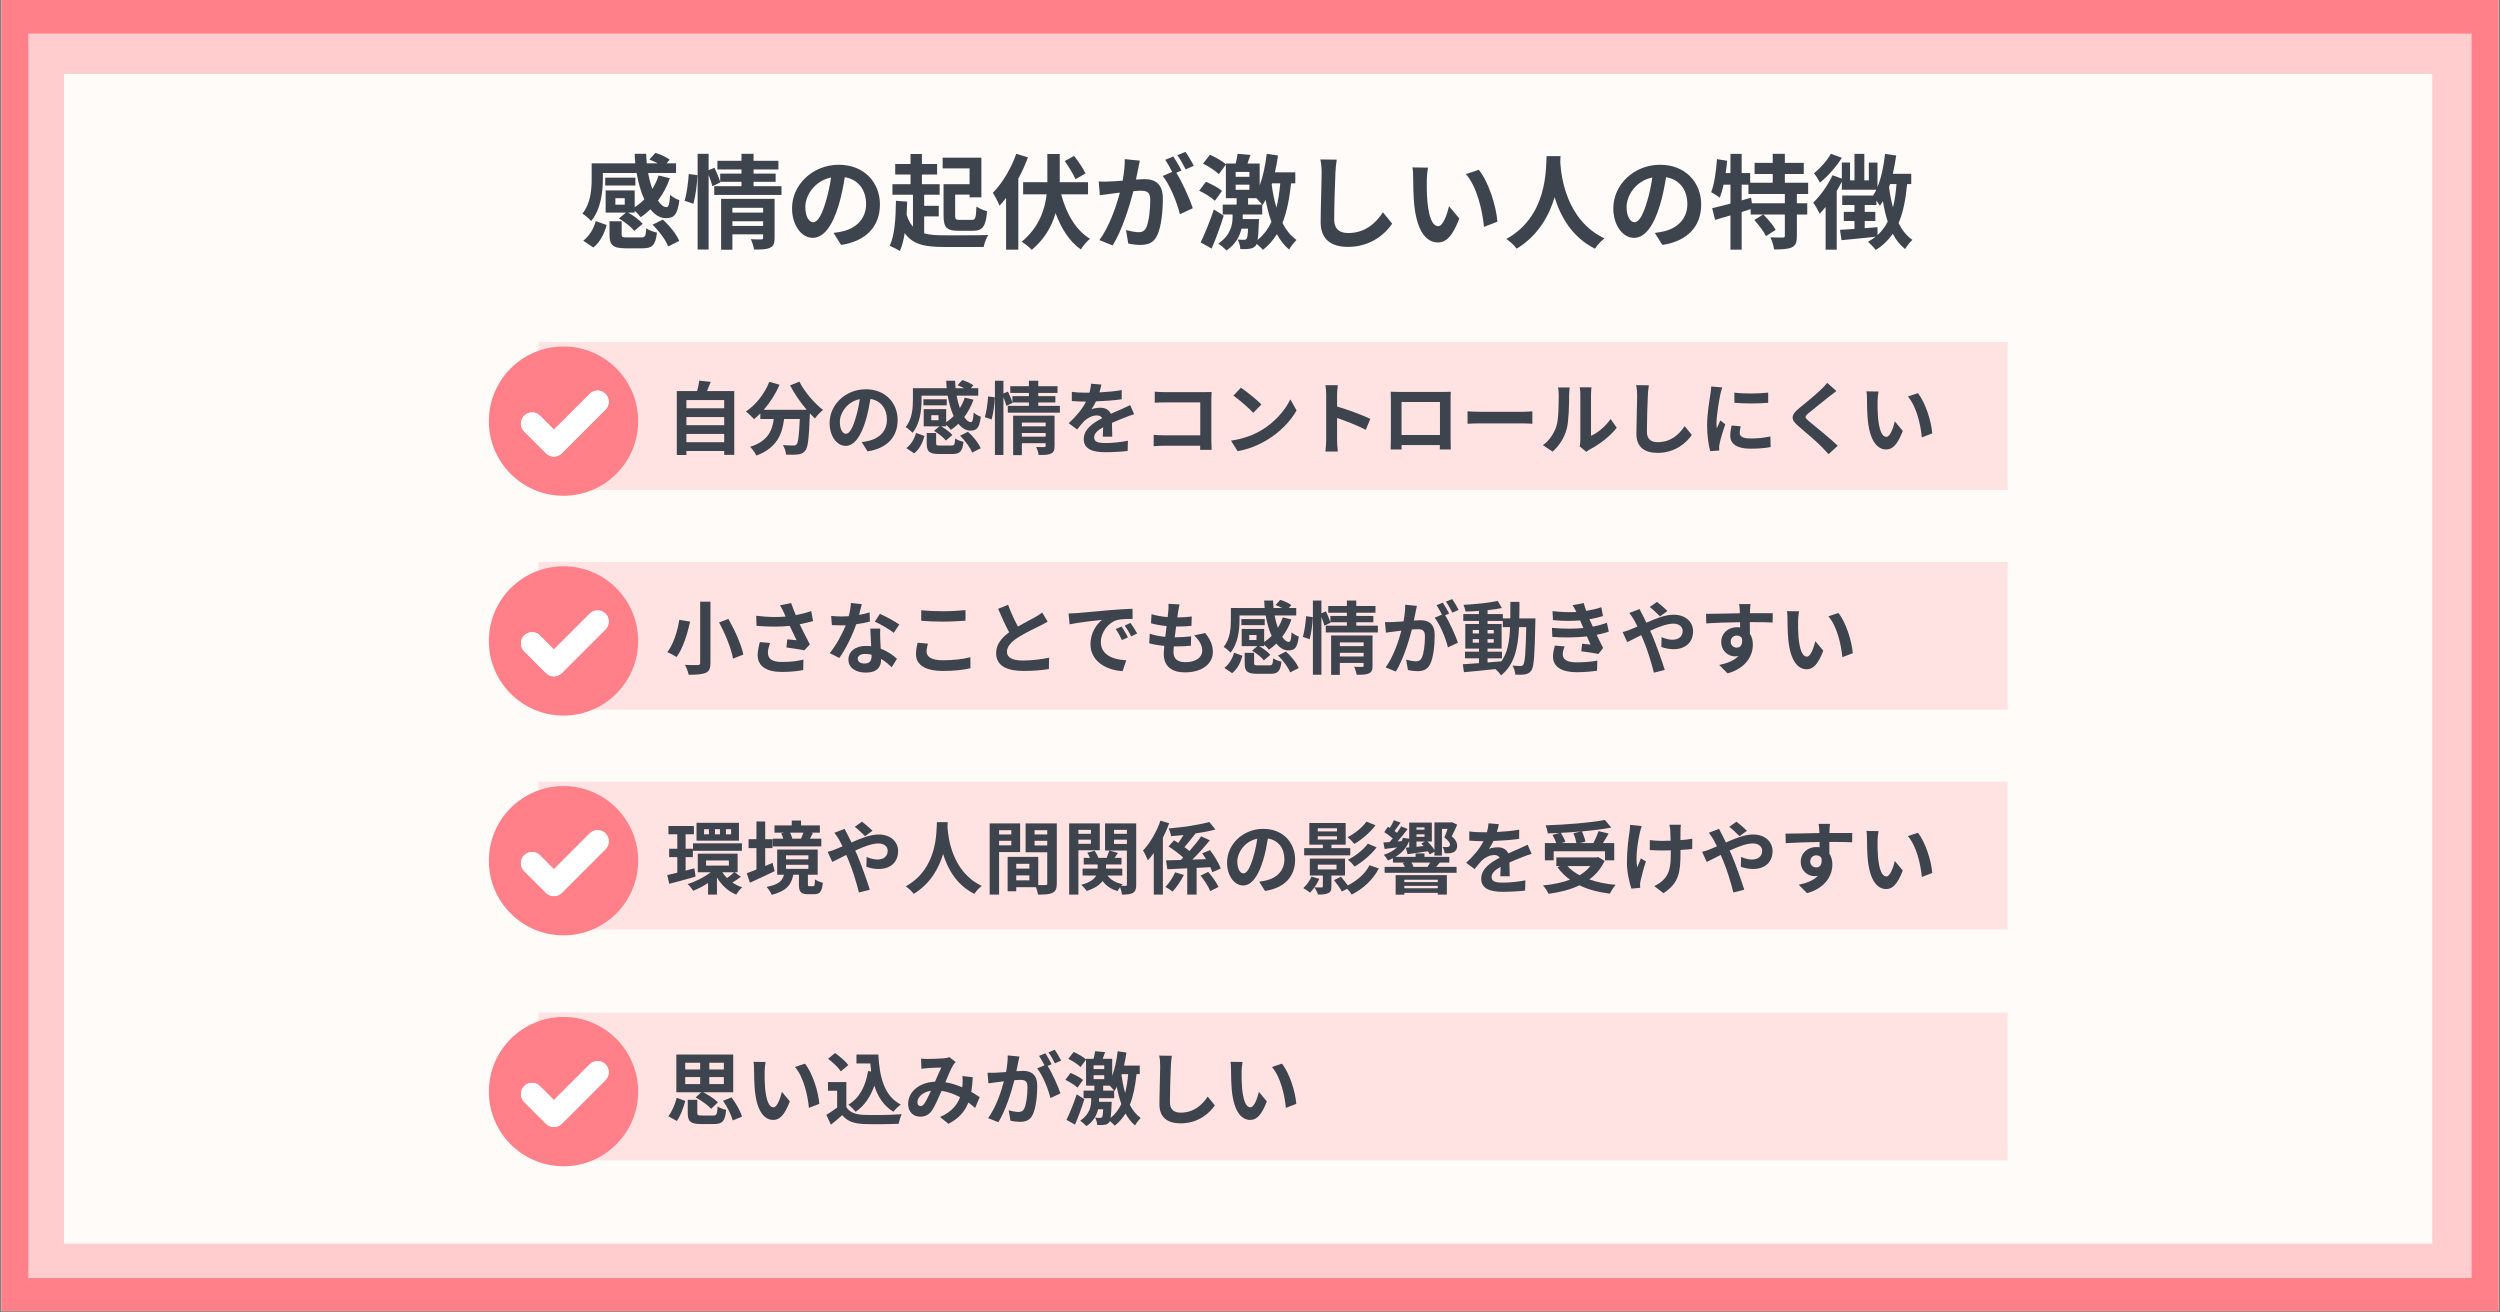 <?xml version="1.0" encoding="utf-8"?>
<svg xmlns="http://www.w3.org/2000/svg" xmlns:xlink="http://www.w3.org/1999/xlink" width="1200" zoomAndPan="magnify" viewBox="0 0 900 472.5" height="630" preserveAspectRatio="xMidYMid meet" version="1.0">
  <rect x="0" y="0" width="900" height="472.5" fill="#808080" stroke="none"/>
  <defs>
    <g/>
    <clipPath id="e8436d30e9">
      <path clip-rule="nonzero" d="M 0.477 0 L 899.523 0 L 899.523 472 L 0.477 472 Z M 0.477 0"/>
    </clipPath>
    <clipPath id="9d5cd10338">
      <path clip-rule="nonzero" d="M 10.199 12.09 L 889.77 12.09 L 889.77 460.113 L 10.199 460.113 Z M 10.199 12.09"/>
    </clipPath>
    <clipPath id="725dea0d76">
      <path clip-rule="nonzero" d="M 23.039 26.633 L 875.637 26.633 L 875.637 447.688 L 23.039 447.688 Z M 23.039 26.633"/>
    </clipPath>
    <clipPath id="b8d65220ef">
      <path clip-rule="nonzero" d="M 193.828 123.164 L 722.77 123.164 L 722.77 176.355 L 193.828 176.355 Z M 193.828 123.164"/>
    </clipPath>
    <clipPath id="2548cec141">
      <path clip-rule="nonzero" d="M 193.828 281.414 L 722.77 281.414 L 722.77 334.605 L 193.828 334.605 Z M 193.828 281.414"/>
    </clipPath>
    <clipPath id="05557b56a8">
      <path clip-rule="nonzero" d="M 193.828 364.531 L 722.77 364.531 L 722.77 417.727 L 193.828 417.727 Z M 193.828 364.531"/>
    </clipPath>
    <clipPath id="0bcda5fc38">
      <path clip-rule="nonzero" d="M 175.988 124.738 L 229.93 124.738 L 229.93 178.68 L 175.988 178.68 Z M 175.988 124.738"/>
    </clipPath>
    <clipPath id="63305f9a9d">
      <path clip-rule="nonzero" d="M 175.988 282.988 L 229.93 282.988 L 229.93 336.934 L 175.988 336.934 Z M 175.988 282.988"/>
    </clipPath>
    <clipPath id="e3666f67b3">
      <path clip-rule="nonzero" d="M 175.988 366.105 L 229.93 366.105 L 229.93 420 L 175.988 420 Z M 175.988 366.105"/>
    </clipPath>
    <clipPath id="2bee36c110">
      <path clip-rule="nonzero" d="M 193.828 202.289 L 722.77 202.289 L 722.77 255.48 L 193.828 255.48 Z M 193.828 202.289"/>
    </clipPath>
    <clipPath id="76797b6156">
      <path clip-rule="nonzero" d="M 175.988 203.863 L 229.93 203.863 L 229.93 257.805 L 175.988 257.805 Z M 175.988 203.863"/>
    </clipPath>
  </defs>
  <g clip-path="url(#e8436d30e9)">
    <path fill="#ffffff" fill-opacity="1" fill-rule="nonzero" d="M 0.477 0 L 899.523 0 L 899.523 472 L 0.477 472 Z M 0.477 0"/>
    <path fill="#ff8088" fill-opacity="1" fill-rule="nonzero" d="M 0.477 0 L 899.523 0 L 899.523 472 L 0.477 472 Z M 0.477 0"/>
  </g>
  <g clip-path="url(#9d5cd10338)">
    <path fill="#ffcdcd" fill-opacity="1" fill-rule="nonzero" d="M 10.199 12.09 L 889.77 12.09 L 889.77 460.113 L 10.199 460.113 Z M 10.199 12.09"/>
  </g>
  <g clip-path="url(#725dea0d76)">
    <path fill="#fefbf9" fill-opacity="1" fill-rule="nonzero" d="M 23.039 26.633 L 875.637 26.633 L 875.637 447.688 L 23.039 447.688 Z M 23.039 26.633"/>
  </g>
  <g clip-path="url(#b8d65220ef)">
    <path fill="#ffe3e3" fill-opacity="1" fill-rule="nonzero" d="M 193.828 123.164 L 722.77 123.164 L 722.77 176.355 L 193.828 176.355 Z M 193.828 123.164"/>
  </g>
  <g clip-path="url(#2548cec141)">
    <path fill="#ffe3e3" fill-opacity="1" fill-rule="nonzero" d="M 193.828 281.414 L 722.77 281.414 L 722.77 334.605 L 193.828 334.605 Z M 193.828 281.414"/>
  </g>
  <g clip-path="url(#05557b56a8)">
    <path fill="#ffe3e3" fill-opacity="1" fill-rule="nonzero" d="M 193.828 364.531 L 722.77 364.531 L 722.77 417.727 L 193.828 417.727 Z M 193.828 364.531"/>
  </g>
  <g clip-path="url(#0bcda5fc38)">
    <path fill="#ff8088" fill-opacity="1" fill-rule="nonzero" d="M 202.859 124.738 C 188.02 124.738 175.988 136.77 175.988 151.609 C 175.988 166.449 188.02 178.48 202.859 178.48 C 217.699 178.48 229.734 166.449 229.734 151.609 C 229.734 136.77 217.699 124.738 202.859 124.738 Z M 217.984 147.461 L 202.262 163.184 C 201.504 163.941 200.48 164.367 199.406 164.367 C 198.352 164.367 197.324 163.941 196.566 163.184 L 188.715 155.332 C 187.137 153.754 187.137 151.215 188.715 149.641 C 190.293 148.078 192.816 148.078 194.391 149.641 L 199.406 154.668 L 212.289 141.785 C 213.867 140.207 216.406 140.207 217.984 141.785 C 219.547 143.348 219.547 145.887 217.984 147.461 Z M 217.984 147.461"/>
  </g>
  <path fill="#ffffff" fill-opacity="1" fill-rule="nonzero" d="M 217.984 147.461 L 202.262 163.184 C 201.504 163.941 200.48 164.367 199.406 164.367 C 198.352 164.367 197.324 163.941 196.566 163.184 L 188.715 155.332 C 187.137 153.754 187.137 151.215 188.715 149.641 C 190.293 148.078 192.816 148.078 194.391 149.641 L 199.406 154.668 L 212.289 141.785 C 213.867 140.207 216.406 140.207 217.984 141.785 C 219.547 143.348 219.547 145.887 217.984 147.461 Z M 217.984 147.461"/>
  <g clip-path="url(#63305f9a9d)">
    <path fill="#ff8088" fill-opacity="1" fill-rule="nonzero" d="M 202.859 282.988 C 188.02 282.988 175.988 295.02 175.988 309.859 C 175.988 324.699 188.02 336.734 202.859 336.734 C 217.699 336.734 229.734 324.699 229.734 309.859 C 229.734 295.02 217.699 282.988 202.859 282.988 Z M 217.984 305.715 L 202.262 321.438 C 201.504 322.191 200.48 322.617 199.406 322.617 C 198.352 322.617 197.324 322.191 196.566 321.438 L 188.715 313.582 C 187.137 312.004 187.137 309.465 188.715 307.891 C 190.293 306.328 192.816 306.328 194.391 307.891 L 199.406 312.922 L 212.289 300.035 C 213.867 298.461 216.406 298.461 217.984 300.035 C 219.547 301.598 219.547 304.137 217.984 305.715 Z M 217.984 305.715"/>
  </g>
  <path fill="#ffffff" fill-opacity="1" fill-rule="nonzero" d="M 217.984 305.715 L 202.262 321.438 C 201.504 322.191 200.48 322.617 199.406 322.617 C 198.352 322.617 197.324 322.191 196.566 321.438 L 188.715 313.582 C 187.137 312.004 187.137 309.465 188.715 307.891 C 190.293 306.328 192.816 306.328 194.391 307.891 L 199.406 312.922 L 212.289 300.035 C 213.867 298.461 216.406 298.461 217.984 300.035 C 219.547 301.598 219.547 304.137 217.984 305.715 Z M 217.984 305.715"/>
  <g clip-path="url(#e3666f67b3)">
    <path fill="#ff8088" fill-opacity="1" fill-rule="nonzero" d="M 202.859 366.105 C 188.02 366.105 175.988 378.141 175.988 392.98 C 175.988 407.816 188.02 419.852 202.859 419.852 C 217.699 419.852 229.734 407.816 229.734 392.98 C 229.734 378.141 217.699 366.105 202.859 366.105 Z M 217.984 388.832 L 202.262 404.555 C 201.504 405.312 200.48 405.738 199.406 405.738 C 198.352 405.738 197.324 405.312 196.566 404.555 L 188.715 396.699 C 187.137 395.125 187.137 392.586 188.715 391.008 C 190.293 389.445 192.816 389.445 194.391 391.008 L 199.406 396.039 L 212.289 383.152 C 213.867 381.578 216.406 381.578 217.984 383.152 C 219.547 384.715 219.547 387.254 217.984 388.832 Z M 217.984 388.832"/>
  </g>
  <path fill="#ffffff" fill-opacity="1" fill-rule="nonzero" d="M 217.984 388.832 L 202.262 404.555 C 201.504 405.312 200.48 405.738 199.406 405.738 C 198.352 405.738 197.324 405.312 196.566 404.555 L 188.715 396.699 C 187.137 395.125 187.137 392.586 188.715 391.008 C 190.293 389.445 192.816 389.445 194.391 391.008 L 199.406 396.039 L 212.289 383.152 C 213.867 381.578 216.406 381.578 217.984 383.152 C 219.547 384.715 219.547 387.254 217.984 388.832 Z M 217.984 388.832"/>
  <g fill="#3d444d" fill-opacity="1">
    <g transform="translate(239.494, 161.321)">
      <g>
        <path d="M 7.609 -2.125 L 7.609 -5.094 L 21.219 -5.094 L 21.219 -2.125 Z M 21.219 -11.188 L 21.219 -8.25 L 7.609 -8.25 L 7.609 -11.188 Z M 21.219 -17.297 L 21.219 -14.344 L 7.609 -14.344 L 7.609 -17.297 Z M 15.031 -20.547 C 15.484 -21.578 15.938 -22.703 16.375 -23.844 L 12.25 -24.297 C 12.109 -23.156 11.797 -21.781 11.484 -20.547 L 4.156 -20.547 L 4.156 2.469 L 7.609 2.469 L 7.609 1.031 L 21.219 1.031 L 21.219 2.438 L 24.844 2.438 L 24.844 -20.547 Z M 15.031 -20.547"/>
      </g>
    </g>
  </g>
  <g fill="#3d444d" fill-opacity="1">
    <g transform="translate(268.112, 161.321)">
      <g>
        <path d="M 16.312 -22.578 C 17.891 -19.578 20.031 -16.438 22.297 -13.797 L 6.844 -13.797 C 9.109 -16.375 11.109 -19.516 12.516 -22.812 L 8.844 -23.875 C 7.125 -19.516 3.984 -15.578 0.406 -13.172 C 1.234 -12.562 2.688 -11.188 3.328 -10.422 C 4.094 -11.016 4.859 -11.703 5.609 -12.484 L 5.609 -10.484 L 10.453 -10.484 C 9.875 -6.297 8.391 -2.547 1.922 -0.453 C 2.75 0.312 3.75 1.719 4.172 2.688 C 11.594 -0.078 13.453 -4.984 14.172 -10.484 L 19.812 -10.484 C 19.547 -4.5 19.234 -1.953 18.656 -1.344 C 18.344 -1 18.031 -0.938 17.516 -0.938 C 16.797 -0.938 15.312 -0.969 13.734 -1.094 C 14.344 -0.109 14.797 1.312 14.859 2.344 C 16.547 2.406 18.203 2.406 19.172 2.266 C 20.297 2.125 21.062 1.828 21.781 0.922 C 22.781 -0.281 23.125 -3.656 23.438 -12.312 L 23.438 -12.516 C 24.078 -11.844 24.672 -11.219 25.281 -10.672 C 25.938 -11.656 27.25 -13.031 28.172 -13.734 C 25.047 -16.141 21.469 -20.297 19.672 -23.938 Z M 16.312 -22.578"/>
      </g>
    </g>
  </g>
  <g fill="#3d444d" fill-opacity="1">
    <g transform="translate(296.73, 161.321)">
      <g>
        <path d="M 7.812 -5.156 C 6.75 -5.156 5.609 -6.562 5.609 -9.422 C 5.609 -12.531 8.094 -16.656 12.797 -17.641 C 12.453 -15.281 11.938 -12.859 11.281 -10.766 C 10.141 -6.922 8.984 -5.156 7.812 -5.156 Z M 15.594 1.172 C 22.75 0.078 26.422 -4.156 26.422 -10.109 C 26.422 -16.281 21.984 -21.188 14.969 -21.188 C 7.609 -21.188 1.922 -15.578 1.922 -9.047 C 1.922 -4.266 4.578 -0.797 7.703 -0.797 C 10.797 -0.797 13.25 -4.297 14.938 -10.016 C 15.75 -12.688 16.234 -15.312 16.625 -17.719 C 20.438 -17.062 22.562 -14.141 22.562 -10.219 C 22.562 -6.094 19.75 -3.5 16.109 -2.641 C 15.375 -2.469 14.562 -2.312 13.484 -2.172 Z M 15.594 1.172"/>
      </g>
    </g>
  </g>
  <g fill="#3d444d" fill-opacity="1">
    <g transform="translate(325.348, 161.321)">
      <g>
        <path d="M 12.516 -10.047 L 9.906 -10.047 L 9.906 -11.844 L 12.516 -11.844 Z M 6.406 -18.891 L 15.828 -18.891 C 16.281 -16.109 17.031 -13.594 17.969 -11.531 C 17.141 -10.703 16.266 -9.969 15.281 -9.328 L 15.281 -14.031 L 7.188 -14.031 L 7.188 -7.844 L 12.859 -7.844 L 10.906 -6.219 C 12.484 -5.266 14.344 -3.812 15.172 -2.719 L 17.516 -4.719 C 16.656 -5.719 14.969 -7.016 13.453 -7.844 L 15.281 -7.844 L 15.281 -8.359 C 15.922 -7.781 16.625 -7.047 16.969 -6.562 C 17.922 -7.188 18.812 -7.922 19.672 -8.766 C 20.891 -7.219 22.359 -6.297 23.984 -6.297 C 26.281 -6.297 27.25 -7.234 27.734 -11.312 C 26.938 -11.562 25.875 -12.172 25.156 -12.797 C 25.016 -10.328 24.797 -9.391 24.156 -9.359 C 23.359 -9.359 22.562 -10.016 21.781 -11.188 C 23.156 -13.031 24.297 -15.109 25.109 -17.438 L 21.953 -18.172 C 21.531 -16.828 20.922 -15.578 20.203 -14.422 C 19.75 -15.75 19.328 -17.266 19.031 -18.891 L 26.828 -18.891 L 26.828 -21.578 L 24.188 -21.578 L 25.047 -22.609 C 24.156 -23.328 22.406 -24.109 21.062 -24.5 L 19.375 -22.641 C 20.125 -22.359 20.953 -21.984 21.703 -21.578 L 18.656 -21.578 C 18.578 -22.438 18.516 -23.359 18.484 -24.25 L 15.281 -24.25 C 15.312 -23.359 15.375 -22.469 15.453 -21.578 L 3.297 -21.578 L 3.297 -17.297 C 3.297 -14.391 3.031 -10.391 0.688 -7.562 C 1.344 -7.219 2.656 -6.094 3.156 -5.5 C 5.875 -8.734 6.406 -13.719 6.406 -17.234 Z M 15.484 -17.578 L 7.078 -17.578 L 7.078 -15.406 L 15.484 -15.406 Z M 3.75 1.891 C 5.703 0.375 6.812 -2 7.469 -4.375 L 4.438 -5.469 C 3.859 -3.344 2.641 -1.312 0.938 0 Z M 13.203 -0.922 C 11.875 -0.922 11.656 -1 11.656 -1.781 L 11.656 -5.438 L 8.266 -5.438 L 8.266 -1.75 C 8.266 1.203 9.125 2.125 12.828 2.125 L 17.406 2.125 C 20.188 2.125 21.125 1.266 21.5 -2.266 C 20.609 -2.469 19.156 -2.953 18.516 -3.469 C 18.375 -1.203 18.203 -0.922 17.094 -0.922 Z M 20.266 -4.469 C 22.125 -2.656 23.984 -0.141 24.625 1.609 L 27.703 0.062 C 26.969 -1.797 24.984 -4.203 23.125 -5.891 Z M 20.266 -4.469"/>
      </g>
    </g>
  </g>
  <g fill="#3d444d" fill-opacity="1">
    <g transform="translate(353.966, 161.321)">
      <g>
        <path d="M 3.031 -10.312 C 3.641 -12.516 4.094 -15.922 4.156 -18.297 L 1.75 -18.609 C 1.609 -16.281 1.172 -13.078 0.578 -11.141 Z M 13.906 -4.125 L 13.906 -5.438 L 22.469 -5.438 L 22.469 -4.125 Z M 22.469 -9.188 L 22.469 -7.844 L 13.906 -7.844 L 13.906 -9.188 Z M 25.672 -11.672 L 10.766 -11.672 L 10.766 2.516 L 13.906 2.516 L 13.906 -1.781 L 22.469 -1.781 L 22.469 -0.828 C 22.469 -0.484 22.328 -0.375 21.922 -0.375 C 21.547 -0.375 20.203 -0.344 19.031 -0.422 C 19.438 0.406 19.844 1.625 19.953 2.469 C 21.922 2.469 23.359 2.469 24.359 1.969 C 25.391 1.516 25.672 0.719 25.672 -0.766 Z M 19.812 -15.203 L 19.812 -16.438 L 25.969 -16.438 L 25.969 -18.719 L 19.812 -18.719 L 19.812 -19.859 L 26.734 -19.859 L 26.734 -22.297 L 19.812 -22.297 L 19.812 -24.25 L 16.438 -24.25 L 16.438 -22.297 L 9.734 -22.297 L 9.734 -19.859 L 16.438 -19.859 L 16.438 -18.719 L 10.5 -18.719 L 10.5 -16.453 C 10.156 -17.516 9.5 -19.125 8.906 -20.359 L 7.266 -19.672 L 7.266 -24.25 L 4.203 -24.25 L 4.203 2.469 L 7.266 2.469 L 7.266 -18.344 C 7.734 -17.234 8.125 -16.031 8.328 -15.203 L 10.562 -16.281 L 10.5 -16.438 L 16.438 -16.438 L 16.438 -15.203 L 8.844 -15.203 L 8.844 -12.766 L 27.594 -12.766 L 27.594 -15.203 Z M 19.812 -15.203"/>
      </g>
    </g>
  </g>
  <g fill="#3d444d" fill-opacity="1">
    <g transform="translate(382.585, 161.321)">
      <g>
        <path d="M 17.828 -4.125 C 17.812 -5.406 17.75 -7.5 17.719 -9.078 C 19.469 -9.875 21.062 -10.5 22.328 -10.984 C 23.297 -11.391 24.797 -11.969 25.703 -12.188 L 24.281 -15.484 C 23.25 -15 22.234 -14.516 21.156 -14.031 C 19.984 -13.516 18.781 -13.031 17.312 -12.344 C 16.688 -13.797 15.25 -14.547 13.547 -14.547 C 12.594 -14.547 11.078 -14.344 10.328 -13.969 C 10.938 -14.797 11.5 -15.828 11.969 -16.828 C 15 -16.953 18.484 -17.172 21.219 -17.578 L 21.234 -20.891 C 18.75 -20.438 15.891 -20.203 13.219 -20.062 C 13.562 -21.219 13.766 -22.188 13.906 -22.875 L 10.188 -23.188 C 10.156 -22.391 9.969 -21.234 9.625 -19.953 L 8.25 -19.953 C 6.812 -19.953 4.688 -20.031 3.266 -20.266 L 3.266 -16.953 C 4.812 -16.797 6.906 -16.75 8.047 -16.75 L 8.391 -16.75 C 7.125 -14.234 5.125 -11.703 2.141 -8.953 L 5.188 -6.703 C 6.156 -7.922 6.953 -8.953 7.812 -9.812 C 8.906 -10.844 10.656 -11.766 12.25 -11.766 C 13.031 -11.766 13.766 -11.5 14.234 -10.797 C 10.984 -9.125 7.562 -6.844 7.562 -3.234 C 7.562 0.422 10.906 1.484 15.344 1.484 C 18 1.484 21.469 1.266 23.359 1.031 L 23.469 -2.656 C 20.984 -2.141 17.828 -1.828 15.422 -1.828 C 12.656 -1.828 11.312 -2.266 11.312 -3.828 C 11.312 -5.234 12.453 -6.359 14.547 -7.5 C 14.516 -6.266 14.484 -4.953 14.422 -4.125 Z M 17.828 -4.125"/>
      </g>
    </g>
  </g>
  <g fill="#3d444d" fill-opacity="1">
    <g transform="translate(411.203, 161.321)">
      <g>
        <path d="M 24.984 0.625 C 24.938 -0.234 24.875 -1.75 24.875 -2.75 L 24.875 -17.578 C 24.875 -18.406 24.938 -19.547 24.969 -20.203 C 24.469 -20.188 23.266 -20.156 22.438 -20.156 L 8.047 -20.156 C 7.047 -20.156 5.547 -20.203 4.5 -20.328 L 4.5 -16.344 C 5.297 -16.406 6.844 -16.453 8.047 -16.453 L 20.891 -16.453 L 20.891 -4.609 L 7.703 -4.609 C 6.406 -4.609 5.125 -4.688 4.125 -4.781 L 4.125 -0.688 C 5.062 -0.766 6.703 -0.859 7.812 -0.859 L 20.875 -0.859 C 20.875 -0.312 20.875 0.172 20.844 0.625 Z M 24.984 0.625"/>
      </g>
    </g>
  </g>
  <g fill="#3d444d" fill-opacity="1">
    <g transform="translate(439.821, 161.321)">
      <g>
        <path d="M 6.906 -21.75 L 4.203 -18.891 C 6.297 -17.438 9.875 -14.312 11.359 -12.703 L 14.281 -15.719 C 12.625 -17.438 8.906 -20.406 6.906 -21.75 Z M 3.328 -2.688 L 5.719 1.094 C 9.766 0.406 13.453 -1.203 16.344 -2.953 C 20.953 -5.719 24.766 -9.672 26.938 -13.547 L 24.703 -17.578 C 22.906 -13.719 19.156 -9.328 14.281 -6.438 C 11.5 -4.781 7.781 -3.328 3.328 -2.688 Z M 3.328 -2.688"/>
      </g>
    </g>
  </g>
  <g fill="#3d444d" fill-opacity="1">
    <g transform="translate(468.439, 161.321)">
      <g>
        <path d="M 24.875 -10.531 C 22.234 -11.828 16.75 -13.859 12.906 -14.969 L 12.906 -19.172 C 12.906 -20.375 13.047 -21.641 13.172 -22.641 L 8.703 -22.641 C 8.906 -21.641 8.984 -20.203 8.984 -19.172 L 8.984 -2.75 C 8.984 -1.609 8.875 0.109 8.703 1.234 L 13.172 1.234 C 13.047 0.078 12.906 -1.922 12.906 -2.75 L 12.906 -10.844 C 16 -9.797 20.297 -8.125 23.25 -6.578 Z M 24.875 -10.531"/>
      </g>
    </g>
  </g>
  <g fill="#3d444d" fill-opacity="1">
    <g transform="translate(497.057, 161.321)">
      <g>
        <path d="M 21.328 -16.609 L 21.328 -4.719 L 7.5 -4.719 L 7.5 -16.609 Z M 25.156 -17.516 C 25.156 -18.375 25.156 -19.438 25.219 -20.297 C 24.188 -20.234 23.094 -20.234 22.391 -20.234 L 6.641 -20.234 C 5.875 -20.234 4.781 -20.266 3.609 -20.297 C 3.656 -19.5 3.656 -18.312 3.656 -17.516 L 3.656 -3.516 C 3.656 -2.141 3.609 0.344 3.578 0.484 L 7.531 0.484 L 7.5 -1.094 L 21.297 -1.094 L 21.266 0.484 L 25.219 0.484 C 25.219 0.375 25.156 -2.375 25.156 -3.5 Z M 25.156 -17.516"/>
      </g>
    </g>
  </g>
  <g fill="#3d444d" fill-opacity="1">
    <g transform="translate(525.675, 161.321)">
      <g>
        <path d="M 2.641 -8.766 C 3.688 -8.844 5.609 -8.906 7.234 -8.906 L 22.609 -8.906 C 23.812 -8.906 25.281 -8.781 25.969 -8.766 L 25.969 -13.25 C 25.219 -13.203 23.938 -13.078 22.609 -13.078 L 7.234 -13.078 C 5.75 -13.078 3.656 -13.172 2.641 -13.25 Z M 2.641 -8.766"/>
      </g>
    </g>
  </g>
  <g fill="#3d444d" fill-opacity="1">
    <g transform="translate(554.293, 161.321)">
      <g>
        <path d="M 4.641 1.266 C 7.094 -0.922 8.875 -3.719 9.734 -6.953 C 10.5 -9.844 10.594 -15.891 10.594 -19.266 C 10.594 -20.438 10.766 -21.719 10.797 -21.844 L 6.578 -21.844 C 6.75 -21.156 6.844 -20.375 6.844 -19.234 C 6.844 -15.766 6.812 -10.359 6.016 -7.906 C 5.203 -5.469 3.656 -2.828 1.141 -1.062 Z M 16.781 1.344 C 17.141 1.062 17.438 0.797 18.031 0.484 C 21.234 -1.141 25.359 -4.234 27.734 -7.328 L 25.531 -10.484 C 23.609 -7.703 20.781 -5.438 18.469 -4.438 L 18.469 -19.406 C 18.469 -20.703 18.641 -21.812 18.656 -21.891 L 14.391 -21.891 C 14.422 -21.812 14.625 -20.719 14.625 -19.438 L 14.625 -2.75 C 14.625 -1.969 14.516 -1.172 14.391 -0.625 Z M 16.781 1.344"/>
      </g>
    </g>
  </g>
  <g fill="#3d444d" fill-opacity="1">
    <g transform="translate(582.912, 161.321)">
      <g>
        <path d="M 6.094 -22.672 C 6.359 -21.547 6.469 -20.188 6.469 -18.828 C 6.469 -16.406 6.188 -8.953 6.188 -5.156 C 6.188 -0.312 9.188 1.719 13.828 1.719 C 20.297 1.719 24.297 -2.062 26.141 -4.75 L 23.562 -7.922 C 21.531 -4.844 18.547 -2.141 13.859 -2.141 C 11.672 -2.141 9.969 -3.062 9.969 -5.922 C 9.969 -9.453 10.156 -15.797 10.312 -18.828 C 10.328 -19.984 10.484 -21.406 10.672 -22.609 Z M 6.094 -22.672"/>
      </g>
    </g>
  </g>
  <g fill="#3d444d" fill-opacity="1">
    <g transform="translate(611.53, 161.321)">
      <g>
        <path d="M 12.828 -19.984 L 12.859 -16.312 C 16.406 -16 21.531 -16 25.016 -16.312 L 25.016 -19.984 C 21.953 -19.609 16.312 -19.5 12.828 -19.984 Z M 11.844 -8.156 C 11.562 -6.844 11.359 -5.641 11.359 -4.469 C 11.359 -1.578 13.688 0.203 18.578 0.203 C 21.781 0.203 24.078 -0.031 25.906 -0.375 L 25.812 -4.203 C 23.359 -3.688 21.266 -3.469 18.719 -3.469 C 15.859 -3.469 14.766 -4.203 14.766 -5.469 C 14.766 -6.234 14.891 -6.922 15.109 -7.844 Z M 4.5 -22.188 C 4.5 -21.297 4.328 -20.203 4.203 -19.406 C 3.891 -17.234 3.031 -12.453 3.031 -8.188 C 3.031 -4.344 3.578 -0.891 4.156 1.094 L 7.406 0.859 C 7.391 0.453 7.391 0 7.359 -0.312 C 7.359 -0.594 7.438 -1.234 7.531 -1.625 C 7.812 -3.156 8.766 -6.219 9.562 -8.594 L 7.781 -9.969 C 7.391 -9.047 6.922 -8.094 6.531 -7.094 C 6.438 -7.703 6.406 -8.391 6.406 -8.938 C 6.406 -11.766 7.391 -17.438 7.781 -19.328 C 7.906 -19.844 8.25 -21.266 8.469 -21.844 Z M 4.5 -22.188"/>
      </g>
    </g>
  </g>
  <g fill="#3d444d" fill-opacity="1">
    <g transform="translate(640.148, 161.321)">
      <g>
        <path d="M 17.641 -23.5 C 17.172 -22.844 16.266 -21.891 15.453 -21.125 C 13.547 -19.234 9.641 -16.094 7.438 -14.281 C 4.609 -11.938 4.375 -10.359 7.188 -7.984 C 9.797 -5.781 14.109 -2.094 15.656 -0.453 C 16.453 0.406 17.344 1.281 18.141 2.172 L 21.438 -0.859 C 18.641 -3.578 13.172 -7.906 11.047 -9.703 C 9.5 -11.016 9.469 -11.328 10.984 -12.625 C 12.875 -14.25 16.625 -17.141 18.469 -18.641 C 19.125 -19.156 20.062 -19.891 20.953 -20.547 Z M 17.641 -23.5"/>
      </g>
    </g>
  </g>
  <g fill="#3d444d" fill-opacity="1">
    <g transform="translate(668.766, 161.321)">
      <g>
        <path d="M 7.5 -20.375 L 3.156 -20.438 C 3.328 -19.578 3.344 -18.375 3.344 -17.578 C 3.344 -15.828 3.406 -12.531 3.656 -9.938 C 4.469 -2.312 7.188 0.484 10.281 0.484 C 12.562 0.484 14.344 -1.266 16.234 -6.188 L 13.375 -9.625 C 12.828 -7.391 11.703 -4.062 10.359 -4.062 C 8.594 -4.062 7.734 -6.844 7.328 -10.938 C 7.156 -12.969 7.125 -15.109 7.156 -16.953 C 7.156 -17.719 7.297 -19.375 7.5 -20.375 Z M 21.672 -19.781 L 18.062 -18.578 C 21.156 -15.078 22.672 -8.422 23.094 -3.859 L 26.844 -5.297 C 26.531 -9.641 24.359 -16.484 21.672 -19.781 Z M 21.672 -19.781"/>
      </g>
    </g>
  </g>
  <g fill="#3d444d" fill-opacity="1">
    <g transform="translate(239.494, 319.572)">
      <g>
        <path d="M 23.703 -19.203 L 21.844 -19.203 L 21.844 -21.062 L 23.703 -21.062 Z M 19.688 -19.203 L 17.891 -19.203 L 17.891 -21.062 L 19.688 -21.062 Z M 15.719 -19.203 L 13.969 -19.203 L 13.969 -21.062 L 15.719 -21.062 Z M 26.531 -23.359 L 11.25 -23.359 L 11.25 -16.922 L 26.531 -16.922 Z M 9.984 -13.281 L 27.594 -13.281 L 27.594 -15.969 L 9.984 -15.969 Z M 10.484 -6.984 L 7.328 -6.156 L 7.328 -11.016 L 9.938 -11.016 L 9.938 -14.031 L 7.328 -14.031 L 7.328 -19.234 L 10.312 -19.234 L 10.312 -22.219 L 1.141 -22.219 L 1.141 -19.234 L 4.328 -19.234 L 4.328 -14.031 L 1.406 -14.031 L 1.406 -11.016 L 4.328 -11.016 L 4.328 -5.406 C 2.984 -5.062 1.75 -4.781 0.719 -4.547 L 1.438 -1.406 C 4.172 -2.094 7.641 -3.031 10.906 -3.984 Z M 24.797 -5.547 C 24.125 -4.922 23.094 -4.062 22.234 -3.469 C 21.578 -4.125 21.016 -4.812 20.547 -5.547 Z M 14.688 -9.812 L 22.906 -9.812 L 22.906 -7.953 L 14.688 -7.953 Z M 24.984 -5.547 L 26.047 -5.547 L 26.047 -12.25 L 11.703 -12.25 L 11.703 -5.547 L 16.344 -5.547 C 14.062 -3.781 10.906 -2.172 8.047 -1.312 C 8.703 -0.719 9.625 0.406 10.047 1.109 C 11.797 0.422 13.656 -0.547 15.406 -1.688 L 15.406 2.484 L 18.609 2.484 L 18.609 -3.688 C 20.266 -0.922 22.609 1.312 25.562 2.484 C 26.047 1.656 27 0.453 27.688 -0.141 C 26.422 -0.547 25.25 -1.141 24.188 -1.859 C 25.109 -2.406 26.219 -3.156 27.219 -3.922 Z M 24.984 -5.547"/>
      </g>
    </g>
  </g>
  <g fill="#3d444d" fill-opacity="1">
    <g transform="translate(268.112, 319.572)">
      <g>
        <path d="M 21.094 -19.812 C 20.875 -19.125 20.531 -18.297 20.234 -17.656 L 20.375 -17.641 L 16.75 -17.641 L 17.125 -17.719 C 16.969 -18.312 16.688 -19.125 16.312 -19.812 Z M 27.562 -17.641 L 23.469 -17.641 C 23.781 -18.203 24.156 -18.891 24.531 -19.672 L 23.812 -19.812 L 27.047 -19.812 L 27.047 -22.438 L 20.266 -22.438 L 20.266 -24.188 L 16.922 -24.188 L 16.922 -22.438 L 10.703 -22.438 L 10.703 -19.812 L 14.203 -19.812 L 13.141 -19.578 C 13.422 -19 13.719 -18.266 13.859 -17.641 L 10.078 -17.641 L 10.078 -14.859 L 27.562 -14.859 Z M 10.016 -8.953 C 9.125 -8.594 8.25 -8.188 7.359 -7.812 L 7.359 -14.25 L 9.969 -14.25 L 9.969 -17.469 L 7.359 -17.469 L 7.359 -23.844 L 4.203 -23.844 L 4.203 -17.469 L 1.375 -17.469 L 1.375 -14.25 L 4.203 -14.25 L 4.203 -6.531 C 2.891 -6.016 1.688 -5.547 0.719 -5.203 L 1.859 -1.797 C 4.469 -3 7.75 -4.5 10.766 -5.953 Z M 14.859 -8.25 L 22.906 -8.25 L 22.906 -6.781 L 14.859 -6.781 Z M 14.859 -11.656 L 22.906 -11.656 L 22.906 -10.219 L 14.859 -10.219 Z M 23.328 -0.547 C 22.812 -0.547 22.734 -0.625 22.734 -1.344 L 22.734 -4.672 L 26.25 -4.672 L 26.25 -13.734 L 11.672 -13.734 L 11.672 -4.672 L 14.109 -4.672 C 13.594 -2.578 12.344 -1.141 7.844 -0.281 C 8.5 0.375 9.391 1.75 9.703 2.578 C 15.172 1.172 16.828 -1.234 17.469 -4.672 L 19.5 -4.672 L 19.5 -1.312 C 19.5 1.406 20.062 2.344 22.75 2.344 L 24.984 2.344 C 27 2.344 27.797 1.484 28.109 -1.797 C 27.219 -1.969 25.906 -2.516 25.281 -3 C 25.219 -0.828 25.078 -0.547 24.625 -0.547 Z M 23.328 -0.547"/>
      </g>
    </g>
  </g>
  <g fill="#3d444d" fill-opacity="1">
    <g transform="translate(296.73, 319.572)">
      <g>
        <path d="M 17.375 -20.5 C 16.375 -21.5 14.625 -22.984 13.594 -23.766 L 10.984 -21.922 C 12.109 -21.094 13.688 -19.547 14.688 -18.547 Z M 3.656 -19.781 C 4.234 -19.031 4.922 -18 5.328 -17.297 C 5.75 -16.547 6.156 -15.75 6.578 -14.891 C 5.719 -14.516 4.859 -14.141 4.031 -13.828 C 3.578 -13.594 2.312 -13.172 1.234 -12.906 L 2.891 -9.281 C 4.094 -9.812 5.891 -10.797 7.922 -11.797 L 8.672 -10.047 C 10.141 -6.672 11.594 -1.828 12.484 1.719 L 16.406 0.719 C 15.422 -2.469 13.25 -8.531 11.938 -11.625 L 11.141 -13.375 C 14.172 -14.766 17.266 -15.938 19.469 -15.938 C 21.609 -15.938 22.844 -14.766 22.844 -13.312 C 22.844 -11.281 21.328 -10.141 19.156 -10.141 C 17.953 -10.141 16.516 -10.531 15.25 -11.078 L 15.172 -7.531 C 16.234 -7.125 18 -6.734 19.516 -6.734 C 23.875 -6.734 26.594 -9.219 26.594 -13.203 C 26.594 -16.484 23.953 -19.156 19.547 -19.156 C 16.656 -19.156 13.219 -17.812 9.797 -16.281 C 9.359 -17.234 8.906 -18.141 8.469 -18.984 C 8.156 -19.5 7.578 -20.672 7.328 -21.188 Z M 3.656 -19.781"/>
      </g>
    </g>
  </g>
  <g fill="#3d444d" fill-opacity="1">
    <g transform="translate(325.348, 319.572)">
      <g>
        <path d="M 11.938 -23.594 C 11.734 -19.812 12.141 -6.812 0.719 -0.484 C 1.859 0.312 2.984 1.344 3.578 2.234 C 9.625 -1.453 12.625 -6.984 14.172 -12.141 C 15.766 -6.875 18.984 -0.969 25.453 2.234 C 25.984 1.312 27.016 0.141 28.078 -0.656 C 17.406 -5.672 15.969 -18 15.75 -21.953 C 15.766 -22.562 15.797 -23.125 15.828 -23.594 Z M 11.938 -23.594"/>
      </g>
    </g>
  </g>
  <g fill="#3d444d" fill-opacity="1">
    <g transform="translate(353.966, 319.572)">
      <g>
        <path d="M 10.109 -20.703 L 10.109 -19.172 L 5.703 -19.172 L 5.703 -20.703 Z M 5.703 -15.25 L 5.703 -16.891 L 10.109 -16.891 L 10.109 -15.25 Z M 13.281 -12.828 L 13.281 -23.156 L 2.312 -23.156 L 2.312 2.484 L 5.703 2.484 L 5.703 -12.828 Z M 18.484 -15.203 L 18.484 -16.891 L 23.047 -16.891 L 23.047 -15.203 Z M 23.047 -20.703 L 23.047 -19.172 L 18.484 -19.172 L 18.484 -20.703 Z M 11.875 -2.656 L 11.875 -4.438 L 16.609 -4.438 L 16.609 -2.656 Z M 16.609 -8.594 L 16.609 -6.875 L 11.875 -6.875 L 11.875 -8.594 Z M 26.484 -23.156 L 15.25 -23.156 L 15.25 -12.766 L 23.047 -12.766 L 23.047 -1.578 C 23.047 -1.109 22.875 -0.938 22.359 -0.938 C 21.984 -0.922 20.922 -0.922 19.812 -0.938 L 19.812 -11.109 L 8.781 -11.109 L 8.781 1.281 L 11.875 1.281 L 11.875 -0.172 L 18.984 -0.172 C 19.328 0.719 19.641 1.781 19.719 2.484 C 22.188 2.484 23.844 2.406 24.969 1.828 C 26.109 1.281 26.484 0.281 26.484 -1.547 Z M 26.484 -23.156"/>
      </g>
    </g>
  </g>
  <g fill="#3d444d" fill-opacity="1">
    <g transform="translate(382.585, 319.572)">
      <g>
        <path d="M 10.141 -20.812 L 10.141 -19.406 L 5.641 -19.406 L 5.641 -20.812 Z M 5.641 -15.797 L 5.641 -17.297 L 10.141 -17.297 L 10.141 -15.797 Z M 13.344 -13.484 L 13.344 -23.156 L 2.312 -23.156 L 2.312 2.484 L 5.641 2.484 L 5.641 -13.484 Z M 18.469 -15.75 L 18.469 -17.297 L 23.094 -17.297 L 23.094 -15.75 Z M 23.094 -20.812 L 23.094 -19.406 L 18.469 -19.406 L 18.469 -20.812 Z M 26.453 -23.156 L 15.234 -23.156 L 15.234 -13.391 L 23.094 -13.391 L 23.094 -1.141 C 23.094 -0.797 22.984 -0.656 22.641 -0.656 C 22.391 -0.625 21.719 -0.625 21.047 -0.656 C 21.219 -0.891 21.406 -1.094 21.578 -1.266 C 19.156 -1.719 17.266 -2.828 16.109 -4.375 L 21.438 -4.375 L 21.438 -6.875 L 15.594 -6.875 L 15.594 -8.359 L 21.156 -8.359 L 21.156 -10.734 L 18.656 -10.734 C 19.031 -11.281 19.469 -11.906 19.891 -12.531 L 16.781 -13.344 C 16.547 -12.625 16.141 -11.594 15.797 -10.734 L 12.828 -10.734 C 12.562 -11.531 12.016 -12.562 11.453 -13.312 L 8.844 -12.594 C 9.219 -12.016 9.531 -11.359 9.797 -10.734 L 7.562 -10.734 L 7.562 -8.359 L 12.562 -8.359 L 12.562 -6.875 L 7.156 -6.875 L 7.156 -4.375 L 12.047 -4.375 C 11.359 -3.125 9.844 -1.891 6.641 -1.031 C 7.328 -0.484 8.219 0.547 8.609 1.172 C 11.594 0.203 13.344 -1.031 14.344 -2.406 C 15.594 -0.688 17.375 0.547 19.75 1.203 C 19.953 0.797 20.297 0.281 20.641 -0.172 C 20.984 0.688 21.266 1.781 21.328 2.484 C 23.094 2.484 24.359 2.406 25.281 1.859 C 26.188 1.312 26.453 0.453 26.453 -1.109 Z M 26.453 -23.156"/>
      </g>
    </g>
  </g>
  <g fill="#3d444d" fill-opacity="1">
    <g transform="translate(411.203, 319.572)">
      <g>
        <path d="M 6.562 -24.156 C 5.156 -20.062 2.781 -16 0.281 -13.375 C 0.828 -12.562 1.75 -10.656 2.031 -9.844 C 2.75 -10.625 3.469 -11.5 4.156 -12.484 L 4.156 2.484 L 7.438 2.484 L 7.438 -17.969 C 8.297 -19.688 9.078 -21.469 9.703 -23.188 Z M 11.844 -5.547 C 11.141 -3.891 9.734 -1.688 8.359 -0.281 C 9.109 0.109 10.25 0.859 10.906 1.406 C 12.391 -0.141 13.906 -2.484 15 -4.578 Z M 24.5 -7.391 C 24.812 -6.734 25.047 -6.094 25.219 -5.578 L 28.281 -6.906 C 27.594 -8.766 25.969 -11.5 24.422 -13.516 L 21.578 -12.391 C 22.047 -11.734 22.531 -11.016 22.953 -10.281 C 21.297 -10.219 19.641 -10.156 18.031 -10.109 C 20.188 -12.219 22.438 -14.719 24.328 -17.062 L 21.219 -18.484 C 20.094 -16.859 18.578 -14.969 17 -13.203 C 16.484 -13.625 15.891 -14.109 15.203 -14.594 C 16.406 -15.969 17.828 -17.812 19.125 -19.438 L 19 -19.5 C 21.641 -19.891 24.188 -20.359 26.359 -20.953 L 24.125 -23.672 C 20.5 -22.609 14.656 -21.75 9.5 -21.328 C 9.875 -20.578 10.281 -19.344 10.391 -18.547 C 11.828 -18.656 13.344 -18.812 14.859 -18.953 C 14.25 -17.969 13.594 -16.969 12.969 -16.109 C 12.453 -16.453 11.938 -16.781 11.453 -17.062 L 9.469 -14.859 C 11.219 -13.719 13.391 -12.141 14.766 -10.844 C 14.484 -10.531 14.203 -10.281 13.906 -9.984 L 8.562 -9.844 L 9.047 -6.641 L 16.203 -6.984 L 16.203 2.484 L 19.578 2.484 L 19.578 -7.125 Z M 20.984 -4.375 C 22.359 -2.656 23.906 -0.312 24.469 1.234 L 27.453 -0.281 C 26.797 -1.797 25.125 -4.062 23.766 -5.703 Z M 20.984 -4.375"/>
      </g>
    </g>
  </g>
  <g fill="#3d444d" fill-opacity="1">
    <g transform="translate(439.821, 319.572)">
      <g>
        <path d="M 7.812 -5.156 C 6.75 -5.156 5.609 -6.562 5.609 -9.422 C 5.609 -12.531 8.094 -16.656 12.797 -17.641 C 12.453 -15.281 11.938 -12.859 11.281 -10.766 C 10.141 -6.922 8.984 -5.156 7.812 -5.156 Z M 15.594 1.172 C 22.75 0.078 26.422 -4.156 26.422 -10.109 C 26.422 -16.281 21.984 -21.188 14.969 -21.188 C 7.609 -21.188 1.922 -15.578 1.922 -9.047 C 1.922 -4.266 4.578 -0.797 7.703 -0.797 C 10.797 -0.797 13.25 -4.297 14.938 -10.016 C 15.75 -12.688 16.234 -15.312 16.625 -17.719 C 20.438 -17.062 22.562 -14.141 22.562 -10.219 C 22.562 -6.094 19.75 -3.5 16.109 -2.641 C 15.375 -2.469 14.562 -2.312 13.484 -2.172 Z M 15.594 1.172"/>
      </g>
    </g>
  </g>
  <g fill="#3d444d" fill-opacity="1">
    <g transform="translate(468.439, 319.572)">
      <g>
        <path d="M 23.469 -23.812 C 21.984 -21.609 19.094 -19.406 16.688 -18.172 C 17.578 -17.516 18.547 -16.484 19.125 -15.75 C 21.844 -17.375 24.734 -19.781 26.734 -22.469 Z M 23.984 -15.859 C 22.391 -13.625 19.344 -11.328 16.797 -10.047 C 17.688 -9.391 18.656 -8.359 19.234 -7.609 C 22.047 -9.297 25.078 -11.797 27.141 -14.516 Z M 5.953 -18.516 L 12.875 -18.516 L 12.875 -17.344 L 5.953 -17.344 Z M 5.953 -21.391 L 12.875 -21.391 L 12.875 -20.266 L 5.953 -20.266 Z M 17.656 -14.25 L 10.875 -14.25 L 10.875 -15.484 L 16 -15.484 L 16 -23.297 L 2.922 -23.297 L 2.922 -15.484 L 7.781 -15.484 L 7.781 -14.25 L 1.062 -14.25 L 1.062 -11.656 L 17.656 -11.656 Z M 3.688 -3.984 C 3.062 -2.469 1.922 -0.922 0.75 0.141 C 1.438 0.516 2.609 1.281 3.172 1.781 C 4.406 0.547 5.719 -1.375 6.531 -3.203 Z M 5.984 -8.297 L 12.703 -8.297 L 12.703 -6.578 L 5.984 -6.578 Z M 15.766 -4.375 L 15.766 -10.484 L 3.094 -10.484 L 3.094 -4.375 L 7.781 -4.375 L 7.781 -0.484 C 7.781 -0.203 7.703 -0.109 7.328 -0.109 C 7.016 -0.078 5.875 -0.078 4.781 -0.141 C 5.203 0.547 5.812 1.656 6.016 2.469 C 7.562 2.469 8.734 2.438 9.672 1.969 C 10.625 1.578 10.875 0.922 10.875 -0.406 L 10.875 -4.375 Z M 24.594 -8.094 C 23.016 -5.016 20.016 -2.438 16.75 -0.828 C 16.062 -1.828 15.109 -3.031 14.312 -3.953 L 11.797 -2.719 C 12.828 -1.453 14.078 0.312 14.625 1.375 L 16.547 0.406 C 17.203 1.062 17.812 1.828 18.172 2.484 C 22.234 0.406 25.766 -2.75 27.938 -6.922 Z M 24.594 -8.094"/>
      </g>
    </g>
  </g>
  <g fill="#3d444d" fill-opacity="1">
    <g transform="translate(497.057, 319.572)">
      <g>
        <path d="M 20.547 -2.859 L 20.547 -2.031 L 8.5 -2.031 L 8.5 -2.859 Z M 8.5 0.203 L 8.5 -0.656 L 20.547 -0.656 L 20.547 0.203 Z M 5.375 2.516 L 8.5 2.516 L 8.5 1.859 L 20.547 1.859 L 20.547 2.484 L 23.812 2.484 L 23.812 -4.516 L 5.375 -4.516 Z M 17.781 -9.047 C 17.516 -8.531 17.172 -7.984 16.859 -7.562 L 17.062 -7.5 L 11.219 -7.5 L 11.797 -7.641 C 11.672 -8.078 11.359 -8.594 11.047 -9.047 Z M 15.766 -21.719 L 15.766 -20.891 L 12.875 -20.891 L 12.875 -21.719 Z M 12.875 -14.734 L 12.875 -16.609 L 15.938 -16.609 L 14.594 -15.891 C 14.891 -15.625 15.172 -15.312 15.453 -15 Z M 12.875 -19.203 L 15.766 -19.203 L 15.766 -18.312 L 12.875 -18.312 Z M 24.703 -9.047 L 24.703 -11.109 L 15.75 -11.109 L 15.75 -12.359 L 12.562 -12.359 L 12.562 -11.109 L 5.297 -11.109 C 7.562 -12.453 9.297 -14.312 10.25 -16.828 L 10.25 -14.516 L 9.047 -14.391 L 9.672 -12.047 C 11.766 -12.359 14.375 -12.734 16.969 -13.109 C 17.234 -12.703 17.469 -12.344 17.609 -12 L 19.344 -12.938 L 19.344 -11.562 L 22.047 -11.562 L 22.047 -21.188 L 24.078 -21.188 C 23.766 -20.203 23.359 -19.156 22.906 -18.094 C 24.359 -16.969 24.938 -16.172 24.938 -15.594 C 24.938 -15.203 24.797 -14.938 24.5 -14.766 C 24.328 -14.688 24.109 -14.656 23.844 -14.625 C 23.438 -14.625 22.875 -14.625 22.234 -14.688 C 22.672 -14.078 22.953 -13.078 22.984 -12.422 C 23.703 -12.359 24.469 -12.359 25.016 -12.422 C 25.5 -12.516 26.047 -12.688 26.453 -12.906 C 27.172 -13.375 27.562 -14.109 27.531 -15.234 C 27.531 -16.109 27 -17.312 25.562 -18.516 C 26.25 -19.859 26.969 -21.266 27.531 -22.703 L 25.562 -23.609 L 25.156 -23.5 L 19.344 -23.5 L 19.344 -13.562 C 18.781 -14.547 17.812 -15.688 16.797 -16.609 L 18.406 -16.609 L 18.406 -23.438 L 10.25 -23.438 L 10.25 -17.641 L 7.984 -17.969 C 7.875 -17.547 7.734 -17.172 7.531 -16.781 L 6.062 -16.656 C 7.297 -18.031 8.594 -19.641 9.703 -21.125 L 7.359 -22.094 C 6.953 -21.391 6.438 -20.578 5.844 -19.75 C 5.578 -19.953 5.297 -20.188 4.984 -20.406 C 5.672 -21.328 6.406 -22.406 7.156 -23.438 L 4.75 -24.281 C 4.438 -23.469 3.859 -22.438 3.266 -21.531 C 3.031 -21.672 2.812 -21.812 2.578 -21.922 L 1.266 -20.016 C 2.234 -19.375 3.469 -18.516 4.328 -17.75 C 3.953 -17.297 3.578 -16.859 3.203 -16.438 C 2.375 -16.375 1.609 -16.312 0.938 -16.281 L 1.406 -13.938 C 2.75 -14.109 4.297 -14.312 5.891 -14.516 C 4.641 -13.312 3 -12.453 1.094 -11.844 C 1.578 -11.391 2.312 -10.328 2.609 -9.812 C 3.234 -10.047 3.828 -10.312 4.406 -10.625 L 4.406 -9.047 L 8.781 -9.047 L 7.922 -8.812 C 8.219 -8.422 8.5 -7.922 8.703 -7.5 L 1.406 -7.5 L 1.406 -5.359 L 27.312 -5.359 L 27.312 -7.5 L 19.953 -7.5 C 20.359 -7.953 20.781 -8.469 21.266 -9.047 Z M 24.703 -9.047"/>
      </g>
    </g>
  </g>
  <g fill="#3d444d" fill-opacity="1">
    <g transform="translate(525.675, 319.572)">
      <g>
        <path d="M 17.828 -4.125 C 17.812 -5.406 17.75 -7.5 17.719 -9.078 C 19.469 -9.875 21.062 -10.5 22.328 -10.984 C 23.297 -11.391 24.797 -11.969 25.703 -12.188 L 24.281 -15.484 C 23.25 -15 22.234 -14.516 21.156 -14.031 C 19.984 -13.516 18.781 -13.031 17.312 -12.344 C 16.688 -13.797 15.25 -14.547 13.547 -14.547 C 12.594 -14.547 11.078 -14.344 10.328 -13.969 C 10.938 -14.797 11.5 -15.828 11.969 -16.828 C 15 -16.953 18.484 -17.172 21.219 -17.578 L 21.234 -20.891 C 18.75 -20.438 15.891 -20.203 13.219 -20.062 C 13.562 -21.219 13.766 -22.188 13.906 -22.875 L 10.188 -23.188 C 10.156 -22.391 9.969 -21.234 9.625 -19.953 L 8.25 -19.953 C 6.812 -19.953 4.688 -20.031 3.266 -20.266 L 3.266 -16.953 C 4.812 -16.797 6.906 -16.75 8.047 -16.75 L 8.391 -16.75 C 7.125 -14.234 5.125 -11.703 2.141 -8.953 L 5.188 -6.703 C 6.156 -7.922 6.953 -8.953 7.812 -9.812 C 8.906 -10.844 10.656 -11.766 12.25 -11.766 C 13.031 -11.766 13.766 -11.5 14.234 -10.797 C 10.984 -9.125 7.562 -6.844 7.562 -3.234 C 7.562 0.422 10.906 1.484 15.344 1.484 C 18 1.484 21.469 1.266 23.359 1.031 L 23.469 -2.656 C 20.984 -2.141 17.828 -1.828 15.422 -1.828 C 12.656 -1.828 11.312 -2.266 11.312 -3.828 C 11.312 -5.234 12.453 -6.359 14.547 -7.5 C 14.516 -6.266 14.484 -4.953 14.422 -4.125 Z M 17.828 -4.125"/>
      </g>
    </g>
  </g>
  <g fill="#3d444d" fill-opacity="1">
    <g transform="translate(554.293, 319.572)">
      <g>
        <path d="M 12.141 -19.609 C 12.625 -18.484 13.047 -17.062 13.219 -16.062 L 7.75 -16.062 L 9.25 -16.484 C 8.953 -17.406 8.297 -18.688 7.641 -19.75 C 10.078 -19.859 12.562 -20.031 14.969 -20.266 Z M 5.031 -13.109 L 23.5 -13.109 L 23.5 -9.844 L 26.828 -9.844 L 26.828 -16.062 L 22.75 -16.062 C 23.422 -17.125 24.156 -18.297 24.812 -19.5 L 21.188 -20.359 C 20.75 -19.062 20.016 -17.375 19.328 -16.062 L 14.344 -16.062 L 16.453 -16.578 C 16.281 -17.609 15.75 -19.125 15.172 -20.266 C 18.984 -20.609 22.672 -21.062 25.766 -21.641 L 23.469 -24.391 C 18.266 -23.391 9.641 -22.703 2.125 -22.438 C 2.438 -21.703 2.828 -20.406 2.891 -19.547 C 4.266 -19.578 5.719 -19.641 7.156 -19.719 L 4.609 -19 C 5.125 -18.094 5.672 -16.953 5.953 -16.062 L 1.859 -16.062 L 1.859 -9.844 L 5.031 -9.844 Z M 18.234 -7.781 C 17.203 -6.469 15.859 -5.375 14.344 -4.469 C 12.625 -5.406 11.156 -6.5 9.984 -7.781 Z M 21.062 -11.047 L 20.438 -10.906 L 5.984 -10.906 L 5.984 -7.781 L 7.328 -7.781 L 6.391 -7.391 C 7.641 -5.641 9.156 -4.125 10.906 -2.891 C 8.078 -1.828 4.75 -1.172 1.172 -0.797 C 1.891 -0.109 2.828 1.406 3.172 2.203 C 7.219 1.656 11.016 0.719 14.312 -0.859 C 17.406 0.656 21.094 1.625 25.25 2.141 C 25.703 1.234 26.625 -0.25 27.344 -1.031 C 23.812 -1.344 20.609 -2 17.859 -2.984 C 20.188 -4.672 22.062 -6.844 23.359 -9.641 Z M 21.062 -11.047"/>
      </g>
    </g>
  </g>
  <g fill="#3d444d" fill-opacity="1">
    <g transform="translate(582.912, 319.572)">
      <g>
        <path d="M 3.891 -22.609 C 3.891 -21.891 3.859 -20.953 3.719 -20.156 C 3.344 -17.859 2.781 -13.484 2.781 -8.844 C 2.781 -5.328 3.812 -1.375 4.406 0.344 L 7.578 0.031 C 7.562 -0.375 7.531 -0.859 7.5 -1.141 C 7.5 -1.453 7.578 -2.094 7.703 -2.516 C 8.047 -4.125 8.781 -6.984 9.625 -9.453 L 7.812 -10.562 C 7.359 -9.531 6.875 -8.156 6.5 -7.297 C 5.75 -10.812 6.75 -16.75 7.438 -19.891 C 7.562 -20.5 7.875 -21.5 8.094 -22.188 Z M 26.312 -17.641 C 25.125 -17.406 23.641 -17.234 22.047 -17.125 C 22.047 -18.656 22.047 -20.125 22.062 -20.75 C 22.094 -21.391 22.094 -22.047 22.219 -22.672 L 18.062 -22.672 C 18.203 -22.188 18.312 -21.328 18.375 -20.719 C 18.438 -19.953 18.484 -18.484 18.516 -16.922 C 17.438 -16.891 16.344 -16.859 15.312 -16.859 C 13.797 -16.859 12.422 -16.953 11.016 -17.141 L 11.016 -13.547 C 12.422 -13.484 14.172 -13.391 15.406 -13.391 C 16.438 -13.391 17.516 -13.422 18.578 -13.453 L 18.578 -12.422 C 18.578 -7.641 18.125 -5.125 15.938 -2.859 C 15.141 -1.969 13.719 -1.094 12.625 -0.594 L 15.922 1.969 C 21.547 -1.625 22.062 -5.719 22.062 -12.422 L 22.062 -13.594 C 23.672 -13.688 25.125 -13.797 26.281 -13.938 Z M 26.312 -17.641"/>
      </g>
    </g>
  </g>
  <g fill="#3d444d" fill-opacity="1">
    <g transform="translate(611.53, 319.572)">
      <g>
        <path d="M 17.375 -20.5 C 16.375 -21.5 14.625 -22.984 13.594 -23.766 L 10.984 -21.922 C 12.109 -21.094 13.688 -19.547 14.688 -18.547 Z M 3.656 -19.781 C 4.234 -19.031 4.922 -18 5.328 -17.297 C 5.75 -16.547 6.156 -15.75 6.578 -14.891 C 5.719 -14.516 4.859 -14.141 4.031 -13.828 C 3.578 -13.594 2.312 -13.172 1.234 -12.906 L 2.891 -9.281 C 4.094 -9.812 5.891 -10.797 7.922 -11.797 L 8.672 -10.047 C 10.141 -6.672 11.594 -1.828 12.484 1.719 L 16.406 0.719 C 15.422 -2.469 13.25 -8.531 11.938 -11.625 L 11.141 -13.375 C 14.172 -14.766 17.266 -15.938 19.469 -15.938 C 21.609 -15.938 22.844 -14.766 22.844 -13.312 C 22.844 -11.281 21.328 -10.141 19.156 -10.141 C 17.953 -10.141 16.516 -10.531 15.25 -11.078 L 15.172 -7.531 C 16.234 -7.125 18 -6.734 19.516 -6.734 C 23.875 -6.734 26.594 -9.219 26.594 -13.203 C 26.594 -16.484 23.953 -19.156 19.547 -19.156 C 16.656 -19.156 13.219 -17.812 9.797 -16.281 C 9.359 -17.234 8.906 -18.141 8.469 -18.984 C 8.156 -19.5 7.578 -20.672 7.328 -21.188 Z M 3.656 -19.781"/>
      </g>
    </g>
  </g>
  <g fill="#3d444d" fill-opacity="1">
    <g transform="translate(640.148, 319.572)">
      <g>
        <path d="M 11.531 -9.422 C 11.531 -10.906 12.625 -11.656 13.719 -11.656 C 14.516 -11.656 15.172 -11.328 15.578 -10.656 C 15.938 -8.188 14.891 -7.297 13.719 -7.297 C 12.594 -7.297 11.531 -8.094 11.531 -9.422 Z M 26.656 -19.688 C 25.156 -19.719 21.297 -19.688 18.438 -19.688 C 18.438 -20.031 18.469 -20.328 18.469 -20.547 C 18.484 -21.016 18.578 -22.531 18.656 -22.984 L 14.547 -22.984 C 14.656 -22.531 14.734 -21.438 14.797 -20.531 C 14.828 -20.328 14.828 -20.016 14.828 -19.672 C 11.016 -19.609 5.875 -19.469 2.641 -19.469 L 2.719 -16.031 C 6.219 -16.234 10.594 -16.406 14.891 -16.453 L 14.906 -14.562 C 14.562 -14.625 14.203 -14.656 13.797 -14.656 C 10.703 -14.656 8.125 -12.562 8.125 -9.359 C 8.125 -5.891 10.812 -4.156 13.031 -4.156 C 13.484 -4.156 13.906 -4.203 14.312 -4.297 C 12.734 -2.609 10.25 -1.656 7.391 -1.062 L 10.391 1.969 C 17.312 0.031 19.5 -4.672 19.5 -8.359 C 19.5 -9.844 19.156 -11.219 18.438 -12.281 C 18.438 -13.516 18.438 -15.062 18.406 -16.484 C 22.234 -16.484 24.906 -16.438 26.625 -16.344 Z M 26.656 -19.688"/>
      </g>
    </g>
  </g>
  <g fill="#3d444d" fill-opacity="1">
    <g transform="translate(668.766, 319.572)">
      <g>
        <path d="M 7.5 -20.375 L 3.156 -20.438 C 3.328 -19.578 3.344 -18.375 3.344 -17.578 C 3.344 -15.828 3.406 -12.531 3.656 -9.938 C 4.469 -2.312 7.188 0.484 10.281 0.484 C 12.562 0.484 14.344 -1.266 16.234 -6.188 L 13.375 -9.625 C 12.828 -7.391 11.703 -4.062 10.359 -4.062 C 8.594 -4.062 7.734 -6.844 7.328 -10.938 C 7.156 -12.969 7.125 -15.109 7.156 -16.953 C 7.156 -17.719 7.297 -19.375 7.5 -20.375 Z M 21.672 -19.781 L 18.062 -18.578 C 21.156 -15.078 22.672 -8.422 23.094 -3.859 L 26.844 -5.297 C 26.531 -9.641 24.359 -16.484 21.672 -19.781 Z M 21.672 -19.781"/>
      </g>
    </g>
  </g>
  <g fill="#3d444d" fill-opacity="1">
    <g transform="translate(239.494, 402.69)">
      <g>
        <path d="M 7.188 -14.938 L 12.562 -14.938 L 12.562 -12.422 L 7.188 -12.422 Z M 7.188 -20.094 L 12.562 -20.094 L 12.562 -17.688 L 7.188 -17.688 Z M 21.094 -17.688 L 15.859 -17.688 L 15.859 -20.094 L 21.094 -20.094 Z M 21.094 -12.422 L 15.859 -12.422 L 15.859 -14.938 L 21.094 -14.938 Z M 10.938 -7.609 C 13 -6.531 15.406 -4.75 16.516 -3.516 L 18.953 -5.844 C 17.781 -7.047 15.578 -8.5 13.656 -9.469 L 24.469 -9.469 L 24.469 -23.047 L 3.984 -23.047 L 3.984 -9.469 L 12.938 -9.469 Z M 4.172 0.859 C 5.547 -1.031 6.531 -3.922 7.219 -6.359 L 4.125 -7.469 C 3.516 -5.125 2.438 -2.547 1.109 -0.828 Z M 13.219 -1.109 C 11.797 -1.109 11.531 -1.234 11.531 -2.094 L 11.531 -6.75 L 8.094 -6.75 L 8.094 -2.062 C 8.094 0.969 9.047 1.969 12.828 1.969 L 17.578 1.969 C 20.547 1.969 21.547 0.938 21.922 -3.125 C 21.016 -3.328 19.547 -3.859 18.859 -4.375 C 18.688 -1.547 18.469 -1.109 17.297 -1.109 Z M 20.812 -6.391 C 22.359 -4.156 23.812 -1.234 24.297 0.688 L 27.625 -0.719 C 27.047 -2.719 25.453 -5.5 23.844 -7.641 Z M 20.812 -6.391"/>
      </g>
    </g>
  </g>
  <g fill="#3d444d" fill-opacity="1">
    <g transform="translate(268.112, 402.69)">
      <g>
        <path d="M 7.5 -20.375 L 3.156 -20.438 C 3.328 -19.578 3.344 -18.375 3.344 -17.578 C 3.344 -15.828 3.406 -12.531 3.656 -9.938 C 4.469 -2.312 7.188 0.484 10.281 0.484 C 12.562 0.484 14.344 -1.266 16.234 -6.188 L 13.375 -9.625 C 12.828 -7.391 11.703 -4.062 10.359 -4.062 C 8.594 -4.062 7.734 -6.844 7.328 -10.938 C 7.156 -12.969 7.125 -15.109 7.156 -16.953 C 7.156 -17.719 7.297 -19.375 7.5 -20.375 Z M 21.672 -19.781 L 18.062 -18.578 C 21.156 -15.078 22.672 -8.422 23.094 -3.859 L 26.844 -5.297 C 26.531 -9.641 24.359 -16.484 21.672 -19.781 Z M 21.672 -19.781"/>
      </g>
    </g>
  </g>
  <g fill="#3d444d" fill-opacity="1">
    <g transform="translate(296.73, 402.69)">
      <g>
        <path d="M 15.766 -17.125 C 14.891 -11.656 12.688 -7.391 8.672 -5.016 C 9.469 -4.406 10.797 -3.094 11.312 -2.438 C 14.422 -4.609 16.609 -7.75 18.031 -11.844 C 19.297 -7.844 21.391 -4.547 24.906 -2.469 C 25.531 -3.297 26.766 -4.5 27.562 -5.062 C 21.609 -8.047 19.891 -14.938 19.469 -23.047 L 11.594 -23.047 L 11.594 -19.844 L 16.578 -19.844 C 16.656 -18.859 16.781 -17.891 16.891 -16.953 Z M 8.672 -19.266 C 7.703 -20.609 5.609 -22.391 3.891 -23.594 L 1.375 -21.531 C 3.062 -20.266 5.094 -18.375 5.984 -17 Z M 7.953 -13.141 L 1.344 -13.141 L 1.344 -10.016 L 4.641 -10.016 L 4.641 -3.984 C 3.375 -3 1.953 -2.062 0.75 -1.344 L 2.406 2.203 C 3.953 1 5.203 -0.109 6.469 -1.234 C 8.328 1 10.672 1.797 14.203 1.953 C 17.609 2.094 23.359 2.031 26.797 1.859 C 26.969 0.891 27.484 -0.766 27.859 -1.578 C 24.047 -1.281 17.609 -1.203 14.25 -1.344 C 11.281 -1.453 9.125 -2.234 7.953 -4.156 Z M 7.953 -13.141"/>
      </g>
    </g>
  </g>
  <g fill="#3d444d" fill-opacity="1">
    <g transform="translate(325.348, 402.69)">
      <g>
        <path d="M 7.469 -5.469 C 6.953 -4.75 6.562 -4.5 5.984 -4.5 C 5.406 -4.5 4.922 -5.031 4.922 -5.844 C 4.922 -7.609 6.641 -9.531 9.797 -10.016 C 8.984 -8.266 8.188 -6.531 7.469 -5.469 Z M 27.344 -7.734 C 26.5 -8.266 25.469 -8.953 24.297 -9.625 C 24.594 -11.219 24.734 -13 24.844 -14.891 L 21.125 -15.312 C 21.234 -14.391 21.219 -13.312 21.156 -12.219 C 21.125 -11.906 21.094 -11.594 21.062 -11.25 C 19.234 -12.047 17.172 -12.734 14.969 -13.078 C 15.969 -15.484 17 -17.953 17.75 -19.156 C 17.969 -19.547 18.297 -19.922 18.688 -20.359 L 16.438 -22.125 C 15.938 -21.922 15.203 -21.75 14.516 -21.703 C 13.203 -21.578 10.156 -21.469 8.562 -21.469 C 7.922 -21.469 6.953 -21.5 6.219 -21.578 L 6.359 -17.922 C 7.078 -18.031 8.078 -18.141 8.672 -18.172 C 9.969 -18.266 12.391 -18.344 13.516 -18.375 C 12.859 -17.031 12.047 -15.109 11.25 -13.281 C 5.547 -13.031 1.578 -9.641 1.578 -5.266 C 1.578 -2.406 3.438 -0.688 5.922 -0.688 C 7.875 -0.688 9.219 -1.453 10.328 -3.172 C 11.328 -4.75 12.562 -7.562 13.625 -9.984 C 16.031 -9.641 18.266 -8.781 20.266 -7.703 C 19.328 -5.125 17.344 -2.406 13.047 -0.578 L 16.094 1.891 C 19.859 -0.078 22.016 -2.578 23.266 -5.781 C 24.125 -5.156 24.969 -4.469 25.703 -3.812 Z M 27.344 -7.734"/>
      </g>
    </g>
  </g>
  <g fill="#3d444d" fill-opacity="1">
    <g transform="translate(353.966, 402.69)">
      <g>
        <path d="M 28.047 -20.891 C 27.562 -21.891 26.5 -23.703 25.734 -24.797 L 23.469 -23.844 C 24.281 -22.781 25.188 -21.094 25.797 -19.891 Z M 8.812 -22.75 C 8.844 -20.984 8.609 -18.922 8.219 -16.75 C 6.781 -16.625 5.438 -16.547 4.547 -16.516 C 3.516 -16.484 2.578 -16.438 1.547 -16.516 L 1.859 -12.688 C 2.75 -12.828 4.203 -13.031 5.016 -13.109 C 5.547 -13.203 6.438 -13.312 7.438 -13.422 C 6.438 -9.562 4.5 -3.891 1.75 -0.172 L 5.438 1.312 C 8.047 -2.859 10.109 -9.531 11.219 -13.828 C 12.016 -13.891 12.703 -13.938 13.172 -13.938 C 14.938 -13.938 15.922 -13.625 15.922 -11.359 C 15.922 -8.562 15.547 -5.188 14.766 -3.609 C 14.312 -2.656 13.594 -2.375 12.656 -2.375 C 11.906 -2.375 10.25 -2.656 9.156 -2.984 L 9.797 0.766 C 10.734 1 12.109 1.172 13.172 1.172 C 15.344 1.172 16.891 0.547 17.828 -1.438 C 19.031 -3.891 19.438 -8.422 19.438 -11.766 C 19.438 -15.828 17.312 -17.172 14.312 -17.172 C 13.734 -17.172 12.875 -17.125 11.938 -17.062 C 12.141 -18.094 12.359 -19.125 12.531 -19.984 C 12.688 -20.703 12.859 -21.578 13.031 -22.328 Z M 24.641 -19.578 C 24.078 -20.641 23.078 -22.438 22.359 -23.5 L 20.094 -22.562 C 20.75 -21.641 21.469 -20.266 22.047 -19.172 L 19.406 -18.062 C 21.438 -15.547 23.438 -10.531 24.188 -7.391 L 27.797 -9.078 C 26.969 -11.562 24.844 -16.344 23.188 -18.953 Z M 24.641 -19.578"/>
      </g>
    </g>
  </g>
  <g fill="#3d444d" fill-opacity="1">
    <g transform="translate(382.585, 402.69)">
      <g>
        <path d="M 5.031 -8.734 C 3.953 -5.375 2.438 -1.781 1.344 0.453 L 4.406 2.172 C 5.609 -0.594 6.844 -3.922 7.781 -6.984 Z M 7.297 -13.891 C 6.359 -14.766 4.344 -15.797 2.812 -16.438 L 0.938 -13.938 C 2.484 -13.219 4.406 -12.016 5.328 -11.141 Z M 13.078 -6.047 L 13.078 -7.328 L 18.516 -7.328 L 18.516 -9.984 L 18.578 -9.906 C 18.891 -10.359 19.172 -10.875 19.469 -11.422 C 19.844 -9.391 20.359 -7.266 21.094 -5.234 C 20.156 -3.266 18.891 -1.578 17.234 -0.234 C 17.406 -1.266 17.484 -2.812 17.578 -4.984 C 17.609 -5.328 17.641 -6.047 17.641 -6.047 Z M 14.562 -11.844 L 16.922 -11.844 C 17.469 -11.281 18.125 -10.531 18.469 -10.078 L 14.562 -10.078 Z M 11.109 -15.625 L 14.938 -15.625 L 14.938 -14.203 L 11.109 -14.203 Z M 11.109 -19.172 L 14.938 -19.172 L 14.938 -17.828 L 11.109 -17.828 Z M 23.562 -16 C 23.328 -13.516 22.984 -11.25 22.469 -9.219 C 21.844 -11.359 21.438 -13.594 21.156 -15.625 L 21.266 -16 Z M 27.734 -16 L 27.734 -19.062 L 22.062 -19.062 C 22.406 -20.578 22.703 -22.188 22.922 -23.766 L 19.781 -24.25 C 19.406 -21.094 18.781 -17.969 17.812 -15.422 L 17.812 -21.531 L 14.391 -21.531 C 14.688 -22.266 14.969 -23.094 15.234 -23.938 L 11.656 -24.25 C 11.562 -23.469 11.328 -22.469 11.109 -21.531 L 8.391 -21.531 L 8.391 -21.297 C 7.406 -22.219 5.438 -23.297 3.953 -23.984 L 2 -21.5 C 3.578 -20.75 5.531 -19.469 6.406 -18.547 L 8.391 -21.234 L 8.391 -11.844 L 11.391 -11.844 L 11.391 -10.078 L 7.5 -10.078 L 7.5 -7.328 L 10.25 -7.328 L 10.25 -6.641 C 10.25 -4.672 9.812 -1.609 6.297 0.766 C 7.016 1.281 8.016 2.141 8.531 2.719 C 11.109 1 12.25 -1.266 12.734 -3.344 L 14.562 -3.344 C 14.484 -1.547 14.344 -0.797 14.141 -0.516 C 13.969 -0.312 13.766 -0.25 13.422 -0.25 C 13.078 -0.25 12.484 -0.25 11.672 -0.344 C 12.078 0.375 12.359 1.484 12.422 2.312 C 13.484 2.375 14.484 2.344 15.062 2.234 C 15.75 2.125 16.234 1.922 16.688 1.375 C 16.797 1.266 16.891 1.094 16.969 0.891 C 17.641 1.438 18.406 2.141 18.719 2.547 C 20.297 1.312 21.547 -0.141 22.609 -1.828 C 23.5 -0.172 24.641 1.312 26.016 2.469 C 26.453 1.656 27.453 0.375 28.078 -0.203 C 26.422 -1.406 25.125 -3.062 24.156 -4.953 C 25.391 -8.047 26.109 -11.703 26.562 -16 Z M 27.734 -16"/>
      </g>
    </g>
  </g>
  <g fill="#3d444d" fill-opacity="1">
    <g transform="translate(411.203, 402.69)">
      <g>
        <path d="M 6.094 -22.672 C 6.359 -21.547 6.469 -20.188 6.469 -18.828 C 6.469 -16.406 6.188 -8.953 6.188 -5.156 C 6.188 -0.312 9.188 1.719 13.828 1.719 C 20.297 1.719 24.297 -2.062 26.141 -4.75 L 23.562 -7.922 C 21.531 -4.844 18.547 -2.141 13.859 -2.141 C 11.672 -2.141 9.969 -3.062 9.969 -5.922 C 9.969 -9.453 10.156 -15.797 10.312 -18.828 C 10.328 -19.984 10.484 -21.406 10.672 -22.609 Z M 6.094 -22.672"/>
      </g>
    </g>
  </g>
  <g fill="#3d444d" fill-opacity="1">
    <g transform="translate(439.821, 402.69)">
      <g>
        <path d="M 7.5 -20.375 L 3.156 -20.438 C 3.328 -19.578 3.344 -18.375 3.344 -17.578 C 3.344 -15.828 3.406 -12.531 3.656 -9.938 C 4.469 -2.312 7.188 0.484 10.281 0.484 C 12.562 0.484 14.344 -1.266 16.234 -6.188 L 13.375 -9.625 C 12.828 -7.391 11.703 -4.062 10.359 -4.062 C 8.594 -4.062 7.734 -6.844 7.328 -10.938 C 7.156 -12.969 7.125 -15.109 7.156 -16.953 C 7.156 -17.719 7.297 -19.375 7.5 -20.375 Z M 21.672 -19.781 L 18.062 -18.578 C 21.156 -15.078 22.672 -8.422 23.094 -3.859 L 26.844 -5.297 C 26.531 -9.641 24.359 -16.484 21.672 -19.781 Z M 21.672 -19.781"/>
      </g>
    </g>
  </g>
  <g clip-path="url(#2bee36c110)">
    <path fill="#ffe3e3" fill-opacity="1" fill-rule="nonzero" d="M 193.828 202.289 L 722.77 202.289 L 722.77 255.48 L 193.828 255.48 Z M 193.828 202.289"/>
  </g>
  <g clip-path="url(#76797b6156)">
    <path fill="#ff8088" fill-opacity="1" fill-rule="nonzero" d="M 202.859 203.863 C 188.02 203.863 175.988 215.895 175.988 230.734 C 175.988 245.574 188.02 257.609 202.859 257.609 C 217.699 257.609 229.734 245.574 229.734 230.734 C 229.734 215.895 217.699 203.863 202.859 203.863 Z M 217.984 226.59 L 202.262 242.312 C 201.504 243.066 200.48 243.492 199.406 243.492 C 198.352 243.492 197.324 243.066 196.566 242.312 L 188.715 234.457 C 187.137 232.879 187.137 230.34 188.715 228.766 C 190.293 227.203 192.816 227.203 194.391 228.766 L 199.406 233.793 L 212.289 220.91 C 213.867 219.332 216.406 219.332 217.984 220.91 C 219.547 222.473 219.547 225.012 217.984 226.59 Z M 217.984 226.59"/>
  </g>
  <path fill="#ffffff" fill-opacity="1" fill-rule="nonzero" d="M 217.984 226.59 L 202.262 242.312 C 201.504 243.066 200.48 243.492 199.406 243.492 C 198.352 243.492 197.324 243.066 196.566 242.312 L 188.715 234.457 C 187.137 232.879 187.137 230.34 188.715 228.766 C 190.293 227.203 192.816 227.203 194.391 228.766 L 199.406 233.793 L 212.289 220.91 C 213.867 219.332 216.406 219.332 217.984 220.91 C 219.547 222.473 219.547 225.012 217.984 226.59 Z M 217.984 226.59"/>
  <g fill="#3d444d" fill-opacity="1">
    <g transform="translate(239.494, 240.447)">
      <g>
        <path d="M 12.562 -23.844 L 12.562 -1.781 C 12.562 -1.234 12.344 -1.031 11.703 -1.031 C 11.078 -1 8.953 -1 7.094 -1.094 C 7.609 -0.141 8.25 1.453 8.438 2.469 C 11.219 2.469 13.172 2.344 14.516 1.797 C 15.766 1.266 16.266 0.312 16.266 -1.781 L 16.266 -23.844 Z M 19.375 -16.375 C 21.641 -12.188 23.812 -6.812 24.391 -3.344 L 28.109 -4.812 C 27.391 -8.391 25.047 -13.562 22.734 -17.641 Z M 5.062 -17.312 C 4.469 -13.594 3.031 -8.594 0.75 -5.703 C 1.625 -5.297 3.203 -4.5 4.062 -3.922 C 6.438 -7.078 7.984 -12.391 8.953 -16.656 Z M 5.062 -17.312"/>
      </g>
    </g>
  </g>
  <g fill="#3d444d" fill-opacity="1">
    <g transform="translate(268.112, 240.447)">
      <g>
        <path d="M 5.438 -9.297 C 4.984 -7.672 4.641 -5.891 4.641 -4.641 C 4.641 -0.688 7.703 1.453 13.391 1.453 C 17.094 1.453 19.469 1.062 21.047 0.766 L 21.125 -2.984 C 19.031 -2.547 17.344 -2.141 13.391 -2.141 C 9.391 -2.141 8.328 -3.547 8.328 -5.609 C 8.328 -6.438 8.766 -8.078 9.109 -8.984 Z M 23.938 -20.438 C 22.125 -19.844 20.359 -19.375 18.375 -19 C 17.75 -20.5 17.203 -21.844 16.719 -23.328 L 12.703 -22.562 C 13.312 -21.547 13.594 -20.984 14.109 -19.844 C 14.281 -19.406 14.484 -18.953 14.719 -18.484 C 11.703 -18.203 8.188 -18.266 4.125 -18.781 L 4.234 -15.141 C 8.734 -14.766 12.703 -14.766 16.172 -15.141 C 17 -13.375 17.969 -11.391 18.656 -9.969 C 17.812 -10.016 16.266 -10.188 15.312 -10.281 L 15 -7.359 C 17.094 -7.094 19.891 -6.641 21.438 -6.328 L 23.438 -8.469 C 22.219 -10.734 20.875 -13.422 19.781 -15.719 C 21.5 -16.062 23.156 -16.453 24.594 -16.859 Z M 23.938 -20.438"/>
      </g>
    </g>
  </g>
  <g fill="#3d444d" fill-opacity="1">
    <g transform="translate(296.73, 240.447)">
      <g>
        <path d="M 27.016 -15.625 C 25.594 -16.656 22.062 -18.578 20.031 -19.469 L 18.203 -16.656 C 20.156 -15.797 23.391 -13.938 25.016 -12.625 Z M 16.344 -19.984 C 15.234 -19.641 13.906 -19.328 12.531 -19.094 C 12.938 -20.609 13.281 -22.047 13.516 -22.953 L 9.594 -23.359 C 9.531 -21.891 9.219 -20.188 8.812 -18.609 C 7.953 -18.547 7.094 -18.516 6.266 -18.516 C 5.234 -18.516 3.719 -18.578 2.484 -18.719 L 2.75 -15.406 C 3.984 -15.344 5.125 -15.312 6.297 -15.312 C 6.781 -15.312 7.266 -15.312 7.75 -15.344 C 6.5 -12.281 4.266 -8.094 1.969 -5.328 L 5.438 -3.578 C 7.734 -6.812 10.156 -11.734 11.5 -15.719 C 13.391 -15.969 15.141 -16.344 16.438 -16.688 Z M 17.031 -4.203 C 17.031 -2.688 16.406 -1.578 14.484 -1.578 C 12.938 -1.578 12.047 -2.297 12.047 -3.344 C 12.047 -4.344 13.109 -5.031 14.734 -5.031 C 15.547 -5.031 16.281 -4.922 17.031 -4.75 Z M 16.578 -14.141 C 16.656 -12.422 16.797 -9.938 16.891 -7.812 C 16.281 -7.875 15.625 -7.922 14.969 -7.922 C 11.016 -7.922 8.703 -5.781 8.703 -3 C 8.703 0.109 11.484 1.688 15 1.688 C 19.031 1.688 20.469 -0.375 20.469 -3 L 20.469 -3.266 C 22.016 -2.312 23.297 -1.172 24.297 -0.25 L 26.188 -3.297 C 24.766 -4.578 22.75 -6.016 20.328 -6.922 C 20.234 -8.328 20.188 -9.703 20.156 -10.5 C 20.125 -11.766 20.062 -12.938 20.156 -14.141 Z M 16.578 -14.141"/>
      </g>
    </g>
  </g>
  <g fill="#3d444d" fill-opacity="1">
    <g transform="translate(325.348, 240.447)">
      <g>
        <path d="M 6.297 -16.969 C 8.609 -16.797 11.078 -16.656 14.062 -16.656 C 16.75 -16.656 20.266 -16.859 22.234 -17 L 22.234 -20.812 C 20.062 -20.578 16.828 -20.406 14.031 -20.406 C 11.047 -20.406 8.422 -20.531 6.297 -20.75 Z M 4.984 -9.078 C 4.75 -8.016 4.406 -6.641 4.406 -4.984 C 4.406 -1.094 7.672 1.094 14.172 1.094 C 18.141 1.094 21.547 0.719 24.016 0.109 L 23.984 -3.859 C 21.469 -3.172 17.859 -2.75 14.031 -2.75 C 9.938 -2.75 8.219 -4.062 8.219 -5.875 C 8.219 -6.812 8.438 -7.703 8.703 -8.734 Z M 4.984 -9.078"/>
      </g>
    </g>
  </g>
  <g fill="#3d444d" fill-opacity="1">
    <g transform="translate(353.966, 240.447)">
      <g>
        <path d="M 21.219 -19.953 C 20.5 -19.344 19.672 -18.859 18.609 -18.234 C 17.266 -17.484 14.797 -16.234 12.484 -14.891 C 11.328 -17.062 10.016 -19.781 8.938 -22.734 L 5.359 -21.266 C 6.641 -18.266 8.016 -15.25 9.328 -12.828 C 6.609 -10.812 4.641 -8.5 4.641 -5.359 C 4.641 -0.484 8.906 1.094 14.547 1.094 C 18.234 1.094 21.234 0.797 23.641 0.406 L 23.703 -3.688 C 21.188 -3.125 17.344 -2.656 14.422 -2.656 C 10.5 -2.656 8.531 -3.75 8.531 -5.781 C 8.531 -7.75 10.109 -9.391 12.484 -10.938 C 15.062 -12.594 18.609 -14.25 20.375 -15.141 C 21.406 -15.656 22.328 -16.141 23.188 -16.656 Z M 21.219 -19.953"/>
      </g>
    </g>
  </g>
  <g fill="#3d444d" fill-opacity="1">
    <g transform="translate(382.585, 240.447)">
      <g>
        <path d="M 21.188 -14.891 L 19.062 -14 C 19.984 -12.703 20.578 -11.594 21.297 -10.016 L 23.469 -10.984 C 22.922 -12.141 21.875 -13.859 21.188 -14.891 Z M 24.391 -16.203 L 22.297 -15.234 C 23.219 -13.969 23.875 -12.906 24.641 -11.359 L 26.797 -12.391 C 26.188 -13.516 25.109 -15.203 24.391 -16.203 Z M 2.094 -19.578 L 2.469 -15.688 C 5.75 -16.406 11.703 -17.031 14.172 -17.297 C 12.25 -15.859 9.984 -12.656 9.984 -8.562 C 9.984 -2.406 15.594 0.797 21.547 1.172 L 22.875 -2.75 C 18.062 -2.984 13.719 -4.672 13.719 -9.328 C 13.719 -12.688 16.266 -16.344 19.688 -17.266 C 21.219 -17.609 23.641 -17.641 25.156 -17.641 L 25.125 -21.297 C 23.125 -21.219 20.031 -21.047 17.125 -20.812 C 11.938 -20.359 7.234 -19.922 4.859 -19.719 C 4.328 -19.672 3.234 -19.609 2.094 -19.578 Z M 2.094 -19.578"/>
      </g>
    </g>
  </g>
  <g fill="#3d444d" fill-opacity="1">
    <g transform="translate(411.203, 240.447)">
      <g>
        <path d="M 18.688 -11.703 C 20.531 -9.969 21.609 -8.125 21.609 -6.219 C 21.609 -3.859 19.438 -2.062 15.484 -2.062 C 12.688 -2.062 11.25 -3.344 11.25 -5.672 C 11.25 -6.188 11.312 -6.906 11.359 -7.734 C 11.734 -7.734 12.141 -7.734 12.516 -7.734 C 14.25 -7.734 15.922 -7.844 17.516 -7.984 L 17.609 -11.359 C 15.75 -11.156 13.656 -11.016 11.906 -11.016 L 11.703 -11.016 C 11.844 -12.281 12.016 -13.625 12.188 -14.891 C 14.484 -14.891 16.031 -14.969 17.719 -15.141 L 17.828 -18.516 C 16.484 -18.312 14.656 -18.203 12.625 -18.172 C 12.766 -19.094 12.859 -19.844 12.938 -20.328 C 13.047 -21.062 13.203 -21.812 13.422 -22.844 L 9.453 -23.078 C 9.5 -22.125 9.453 -21.328 9.391 -20.547 C 9.328 -19.922 9.281 -19.156 9.156 -18.297 C 7.094 -18.469 4.984 -18.812 3.344 -19.344 L 3.156 -16.062 C 4.812 -15.594 6.812 -15.25 8.781 -15.062 C 8.609 -13.766 8.469 -12.453 8.297 -11.188 C 6.469 -11.359 4.547 -11.672 2.719 -12.312 L 2.516 -8.875 C 4.031 -8.438 5.891 -8.125 7.953 -7.922 C 7.844 -6.75 7.75 -5.75 7.75 -5.062 C 7.75 -0.344 10.906 1.609 15.375 1.609 C 21.578 1.609 25.422 -1.484 25.422 -5.75 C 25.422 -8.156 24.562 -10.156 22.672 -12.562 Z M 18.688 -11.703"/>
      </g>
    </g>
  </g>
  <g fill="#3d444d" fill-opacity="1">
    <g transform="translate(439.821, 240.447)">
      <g>
        <path d="M 12.516 -10.047 L 9.906 -10.047 L 9.906 -11.844 L 12.516 -11.844 Z M 6.406 -18.891 L 15.828 -18.891 C 16.281 -16.109 17.031 -13.594 17.969 -11.531 C 17.141 -10.703 16.266 -9.969 15.281 -9.328 L 15.281 -14.031 L 7.188 -14.031 L 7.188 -7.844 L 12.859 -7.844 L 10.906 -6.219 C 12.484 -5.266 14.344 -3.812 15.172 -2.719 L 17.516 -4.719 C 16.656 -5.719 14.969 -7.016 13.453 -7.844 L 15.281 -7.844 L 15.281 -8.359 C 15.922 -7.781 16.625 -7.047 16.969 -6.562 C 17.922 -7.188 18.812 -7.922 19.672 -8.766 C 20.891 -7.219 22.359 -6.297 23.984 -6.297 C 26.281 -6.297 27.25 -7.234 27.734 -11.312 C 26.938 -11.562 25.875 -12.172 25.156 -12.797 C 25.016 -10.328 24.797 -9.391 24.156 -9.359 C 23.359 -9.359 22.562 -10.016 21.781 -11.188 C 23.156 -13.031 24.297 -15.109 25.109 -17.438 L 21.953 -18.172 C 21.531 -16.828 20.922 -15.578 20.203 -14.422 C 19.75 -15.75 19.328 -17.266 19.031 -18.891 L 26.828 -18.891 L 26.828 -21.578 L 24.188 -21.578 L 25.047 -22.609 C 24.156 -23.328 22.406 -24.109 21.062 -24.5 L 19.375 -22.641 C 20.125 -22.359 20.953 -21.984 21.703 -21.578 L 18.656 -21.578 C 18.578 -22.438 18.516 -23.359 18.484 -24.25 L 15.281 -24.25 C 15.312 -23.359 15.375 -22.469 15.453 -21.578 L 3.297 -21.578 L 3.297 -17.297 C 3.297 -14.391 3.031 -10.391 0.688 -7.562 C 1.344 -7.219 2.656 -6.094 3.156 -5.5 C 5.875 -8.734 6.406 -13.719 6.406 -17.234 Z M 15.484 -17.578 L 7.078 -17.578 L 7.078 -15.406 L 15.484 -15.406 Z M 3.75 1.891 C 5.703 0.375 6.812 -2 7.469 -4.375 L 4.438 -5.469 C 3.859 -3.344 2.641 -1.312 0.938 0 Z M 13.203 -0.922 C 11.875 -0.922 11.656 -1 11.656 -1.781 L 11.656 -5.438 L 8.266 -5.438 L 8.266 -1.75 C 8.266 1.203 9.125 2.125 12.828 2.125 L 17.406 2.125 C 20.188 2.125 21.125 1.266 21.5 -2.266 C 20.609 -2.469 19.156 -2.953 18.516 -3.469 C 18.375 -1.203 18.203 -0.922 17.094 -0.922 Z M 20.266 -4.469 C 22.125 -2.656 23.984 -0.141 24.625 1.609 L 27.703 0.062 C 26.969 -1.797 24.984 -4.203 23.125 -5.891 Z M 20.266 -4.469"/>
      </g>
    </g>
  </g>
  <g fill="#3d444d" fill-opacity="1">
    <g transform="translate(468.439, 240.447)">
      <g>
        <path d="M 3.031 -10.312 C 3.641 -12.516 4.094 -15.922 4.156 -18.297 L 1.75 -18.609 C 1.609 -16.281 1.172 -13.078 0.578 -11.141 Z M 13.906 -4.125 L 13.906 -5.438 L 22.469 -5.438 L 22.469 -4.125 Z M 22.469 -9.188 L 22.469 -7.844 L 13.906 -7.844 L 13.906 -9.188 Z M 25.672 -11.672 L 10.766 -11.672 L 10.766 2.516 L 13.906 2.516 L 13.906 -1.781 L 22.469 -1.781 L 22.469 -0.828 C 22.469 -0.484 22.328 -0.375 21.922 -0.375 C 21.547 -0.375 20.203 -0.344 19.031 -0.422 C 19.438 0.406 19.844 1.625 19.953 2.469 C 21.922 2.469 23.359 2.469 24.359 1.969 C 25.391 1.516 25.672 0.719 25.672 -0.766 Z M 19.812 -15.203 L 19.812 -16.438 L 25.969 -16.438 L 25.969 -18.719 L 19.812 -18.719 L 19.812 -19.859 L 26.734 -19.859 L 26.734 -22.297 L 19.812 -22.297 L 19.812 -24.25 L 16.438 -24.25 L 16.438 -22.297 L 9.734 -22.297 L 9.734 -19.859 L 16.438 -19.859 L 16.438 -18.719 L 10.5 -18.719 L 10.5 -16.453 C 10.156 -17.516 9.5 -19.125 8.906 -20.359 L 7.266 -19.672 L 7.266 -24.25 L 4.203 -24.25 L 4.203 2.469 L 7.266 2.469 L 7.266 -18.344 C 7.734 -17.234 8.125 -16.031 8.328 -15.203 L 10.562 -16.281 L 10.5 -16.438 L 16.438 -16.438 L 16.438 -15.203 L 8.844 -15.203 L 8.844 -12.766 L 27.594 -12.766 L 27.594 -15.203 Z M 19.812 -15.203"/>
      </g>
    </g>
  </g>
  <g fill="#3d444d" fill-opacity="1">
    <g transform="translate(497.057, 240.447)">
      <g>
        <path d="M 28.047 -20.891 C 27.562 -21.891 26.5 -23.703 25.734 -24.797 L 23.469 -23.844 C 24.281 -22.781 25.188 -21.094 25.797 -19.891 Z M 8.812 -22.75 C 8.844 -20.984 8.609 -18.922 8.219 -16.75 C 6.781 -16.625 5.438 -16.547 4.547 -16.516 C 3.516 -16.484 2.578 -16.438 1.547 -16.516 L 1.859 -12.688 C 2.75 -12.828 4.203 -13.031 5.016 -13.109 C 5.547 -13.203 6.438 -13.312 7.438 -13.422 C 6.438 -9.562 4.5 -3.891 1.75 -0.172 L 5.438 1.312 C 8.047 -2.859 10.109 -9.531 11.219 -13.828 C 12.016 -13.891 12.703 -13.938 13.172 -13.938 C 14.938 -13.938 15.922 -13.625 15.922 -11.359 C 15.922 -8.562 15.547 -5.188 14.766 -3.609 C 14.312 -2.656 13.594 -2.375 12.656 -2.375 C 11.906 -2.375 10.25 -2.656 9.156 -2.984 L 9.797 0.766 C 10.734 1 12.109 1.172 13.172 1.172 C 15.344 1.172 16.891 0.547 17.828 -1.438 C 19.031 -3.891 19.438 -8.422 19.438 -11.766 C 19.438 -15.828 17.312 -17.172 14.312 -17.172 C 13.734 -17.172 12.875 -17.125 11.938 -17.062 C 12.141 -18.094 12.359 -19.125 12.531 -19.984 C 12.688 -20.703 12.859 -21.578 13.031 -22.328 Z M 24.641 -19.578 C 24.078 -20.641 23.078 -22.438 22.359 -23.5 L 20.094 -22.562 C 20.75 -21.641 21.469 -20.266 22.047 -19.172 L 19.406 -18.062 C 21.438 -15.547 23.438 -10.531 24.188 -7.391 L 27.797 -9.078 C 26.969 -11.562 24.844 -16.344 23.188 -18.953 Z M 24.641 -19.578"/>
      </g>
    </g>
  </g>
  <g fill="#3d444d" fill-opacity="1">
    <g transform="translate(525.675, 240.447)">
      <g>
        <path d="M 9.844 -3.438 L 15.031 -3.438 L 15.031 -5.844 L 9.844 -5.844 L 9.844 -6.953 L 14.906 -6.953 L 14.906 -15.797 L 9.844 -15.797 L 9.844 -16.922 L 15.344 -16.922 L 15.344 -14.688 L 17.953 -14.688 C 17.75 -9.562 17.062 -5.469 14.828 -2.375 C 13.172 -2.234 11.484 -2.094 9.844 -1.969 Z M 4.516 -9.078 L 4.516 -10.359 L 6.75 -10.359 L 6.75 -9.078 Z M 12.078 -10.359 L 12.078 -9.078 L 9.844 -9.078 L 9.844 -10.359 Z M 9.844 -12.391 L 9.844 -13.656 L 12.078 -13.656 L 12.078 -12.391 Z M 4.516 -13.656 L 6.75 -13.656 L 6.75 -12.391 L 4.516 -12.391 Z M 21.266 -17.812 C 21.328 -19.688 21.328 -21.703 21.328 -23.781 L 18.062 -23.781 C 18.062 -21.672 18.062 -19.688 18.031 -17.812 L 15.344 -17.812 L 15.344 -19.375 L 9.844 -19.375 L 9.844 -20.781 C 11.703 -20.984 13.484 -21.234 15 -21.547 L 13.516 -24.109 C 10.359 -23.422 5.406 -22.922 1.172 -22.703 C 1.484 -22.047 1.797 -20.984 1.922 -20.297 C 3.469 -20.328 5.094 -20.406 6.75 -20.531 L 6.75 -19.375 L 1.109 -19.375 L 1.109 -16.922 L 6.75 -16.922 L 6.75 -15.797 L 1.828 -15.797 L 1.828 -6.953 L 6.75 -6.953 L 6.75 -5.844 L 1.719 -5.844 L 1.719 -3.438 L 6.75 -3.438 L 6.75 -1.719 C 4.547 -1.578 2.547 -1.438 0.938 -1.312 L 1.344 1.547 C 4.438 1.281 8.562 0.859 12.688 0.422 C 13.422 1.062 14.25 2 14.688 2.688 C 19.5 -1.109 20.812 -7.016 21.188 -14.688 L 23.766 -14.688 C 23.594 -5.438 23.297 -1.953 22.703 -1.172 C 22.438 -0.797 22.156 -0.688 21.719 -0.688 C 21.188 -0.688 20.094 -0.719 18.828 -0.828 C 19.406 0.109 19.781 1.484 19.844 2.438 C 21.219 2.469 22.531 2.484 23.391 2.312 C 24.328 2.125 24.984 1.828 25.641 0.891 C 26.562 -0.422 26.797 -4.578 27.047 -16.281 C 27.047 -16.688 27.078 -17.812 27.078 -17.812 Z M 21.266 -17.812"/>
      </g>
    </g>
  </g>
  <g fill="#3d444d" fill-opacity="1">
    <g transform="translate(554.293, 240.447)">
      <g>
        <path d="M 5.469 -8.047 C 5.156 -6.984 4.781 -5.469 4.781 -4.172 C 4.781 -0.25 8.047 1.547 13.344 1.547 C 16.172 1.547 19.062 1.266 20.641 1 L 20.75 -2.641 C 18.75 -2.234 15.938 -2 13.25 -2 C 9.562 -2 8.297 -3.203 8.297 -4.984 C 8.297 -5.672 8.609 -6.875 8.984 -7.734 Z M 24.188 -16.266 C 22.922 -15.766 21.297 -15.281 19.125 -14.859 L 18.469 -16.281 L 17.922 -17.516 C 19.781 -17.828 21.328 -18.234 22.781 -18.656 L 22.188 -21.844 C 20.5 -21.266 18.656 -20.844 16.75 -20.531 C 16.375 -21.531 16.062 -22.5 15.859 -23.359 L 11.828 -22.578 C 12.312 -21.812 12.688 -21.188 13.203 -20.156 L 13.203 -20.125 C 10.672 -19.984 7.844 -20.094 4.609 -20.438 L 4.781 -17.203 C 8.219 -16.859 11.766 -16.859 14.547 -17.094 L 15.234 -15.484 L 15.719 -14.375 C 12.516 -14.031 8.641 -14.031 4.406 -14.422 L 4.547 -11.156 C 8.844 -10.844 13.453 -10.938 17 -11.328 L 18.297 -8.391 C 17.516 -8.469 16.406 -8.562 15.281 -8.703 L 14.969 -5.984 C 16.859 -5.75 19.578 -5.328 21.156 -5.031 L 22.844 -7.188 C 22.016 -8.734 21.219 -10.391 20.5 -11.906 C 22.156 -12.25 23.703 -12.625 24.875 -13.047 Z M 24.188 -16.266"/>
      </g>
    </g>
  </g>
  <g fill="#3d444d" fill-opacity="1">
    <g transform="translate(582.912, 240.447)">
      <g>
        <path d="M 17.375 -20.5 C 16.375 -21.5 14.625 -22.984 13.594 -23.766 L 10.984 -21.922 C 12.109 -21.094 13.688 -19.547 14.688 -18.547 Z M 3.656 -19.781 C 4.234 -19.031 4.922 -18 5.328 -17.297 C 5.75 -16.547 6.156 -15.75 6.578 -14.891 C 5.719 -14.516 4.859 -14.141 4.031 -13.828 C 3.578 -13.594 2.312 -13.172 1.234 -12.906 L 2.891 -9.281 C 4.094 -9.812 5.891 -10.797 7.922 -11.797 L 8.672 -10.047 C 10.141 -6.672 11.594 -1.828 12.484 1.719 L 16.406 0.719 C 15.422 -2.469 13.25 -8.531 11.938 -11.625 L 11.141 -13.375 C 14.172 -14.766 17.266 -15.938 19.469 -15.938 C 21.609 -15.938 22.844 -14.766 22.844 -13.312 C 22.844 -11.281 21.328 -10.141 19.156 -10.141 C 17.953 -10.141 16.516 -10.531 15.25 -11.078 L 15.172 -7.531 C 16.234 -7.125 18 -6.734 19.516 -6.734 C 23.875 -6.734 26.594 -9.219 26.594 -13.203 C 26.594 -16.484 23.953 -19.156 19.547 -19.156 C 16.656 -19.156 13.219 -17.812 9.797 -16.281 C 9.359 -17.234 8.906 -18.141 8.469 -18.984 C 8.156 -19.5 7.578 -20.672 7.328 -21.188 Z M 3.656 -19.781"/>
      </g>
    </g>
  </g>
  <g fill="#3d444d" fill-opacity="1">
    <g transform="translate(611.53, 240.447)">
      <g>
        <path d="M 11.531 -9.422 C 11.531 -10.906 12.625 -11.656 13.719 -11.656 C 14.516 -11.656 15.172 -11.328 15.578 -10.656 C 15.938 -8.188 14.891 -7.297 13.719 -7.297 C 12.594 -7.297 11.531 -8.094 11.531 -9.422 Z M 26.656 -19.688 C 25.156 -19.719 21.297 -19.688 18.438 -19.688 C 18.438 -20.031 18.469 -20.328 18.469 -20.547 C 18.484 -21.016 18.578 -22.531 18.656 -22.984 L 14.547 -22.984 C 14.656 -22.531 14.734 -21.438 14.797 -20.531 C 14.828 -20.328 14.828 -20.016 14.828 -19.672 C 11.016 -19.609 5.875 -19.469 2.641 -19.469 L 2.719 -16.031 C 6.219 -16.234 10.594 -16.406 14.891 -16.453 L 14.906 -14.562 C 14.562 -14.625 14.203 -14.656 13.797 -14.656 C 10.703 -14.656 8.125 -12.562 8.125 -9.359 C 8.125 -5.891 10.812 -4.156 13.031 -4.156 C 13.484 -4.156 13.906 -4.203 14.312 -4.297 C 12.734 -2.609 10.25 -1.656 7.391 -1.062 L 10.391 1.969 C 17.312 0.031 19.5 -4.672 19.5 -8.359 C 19.5 -9.844 19.156 -11.219 18.438 -12.281 C 18.438 -13.516 18.438 -15.062 18.406 -16.484 C 22.234 -16.484 24.906 -16.438 26.625 -16.344 Z M 26.656 -19.688"/>
      </g>
    </g>
  </g>
  <g fill="#3d444d" fill-opacity="1">
    <g transform="translate(640.148, 240.447)">
      <g>
        <path d="M 7.5 -20.375 L 3.156 -20.438 C 3.328 -19.578 3.344 -18.375 3.344 -17.578 C 3.344 -15.828 3.406 -12.531 3.656 -9.938 C 4.469 -2.312 7.188 0.484 10.281 0.484 C 12.562 0.484 14.344 -1.266 16.234 -6.188 L 13.375 -9.625 C 12.828 -7.391 11.703 -4.062 10.359 -4.062 C 8.594 -4.062 7.734 -6.844 7.328 -10.938 C 7.156 -12.969 7.125 -15.109 7.156 -16.953 C 7.156 -17.719 7.297 -19.375 7.5 -20.375 Z M 21.672 -19.781 L 18.062 -18.578 C 21.156 -15.078 22.672 -8.422 23.094 -3.859 L 26.844 -5.297 C 26.531 -9.641 24.359 -16.484 21.672 -19.781 Z M 21.672 -19.781"/>
      </g>
    </g>
  </g>
  <g fill="#3d444d" fill-opacity="1">
    <g transform="translate(208.752, 86.66)">
      <g>
        <path d="M 16.156 -12.969 L 12.781 -12.969 L 12.781 -15.297 L 16.156 -15.297 Z M 8.281 -24.391 L 20.438 -24.391 C 21.031 -20.797 21.984 -17.547 23.203 -14.891 C 22.141 -13.828 20.984 -12.859 19.734 -12.047 L 19.734 -18.109 L 9.281 -18.109 L 9.281 -10.125 L 16.594 -10.125 L 14.078 -8.016 C 16.109 -6.797 18.516 -4.922 19.578 -3.516 L 22.609 -6.094 C 21.5 -7.391 19.328 -9.047 17.375 -10.125 L 19.734 -10.125 L 19.734 -10.797 C 20.547 -10.047 21.469 -9.094 21.906 -8.469 C 23.125 -9.281 24.281 -10.234 25.391 -11.312 C 26.969 -9.312 28.859 -8.125 30.969 -8.125 C 33.922 -8.125 35.172 -9.344 35.812 -14.594 C 34.766 -14.922 33.406 -15.703 32.484 -16.516 C 32.297 -13.344 32 -12.125 31.188 -12.078 C 30.156 -12.078 29.125 -12.938 28.125 -14.453 C 29.891 -16.812 31.375 -19.516 32.406 -22.5 L 28.344 -23.469 C 27.781 -21.734 27.016 -20.109 26.094 -18.625 C 25.5 -20.328 24.938 -22.281 24.578 -24.391 L 34.625 -24.391 L 34.625 -27.859 L 31.219 -27.859 L 32.328 -29.188 C 31.188 -30.109 28.938 -31.109 27.203 -31.625 L 25.016 -29.234 C 25.984 -28.859 27.047 -28.375 28.016 -27.859 L 24.094 -27.859 C 23.984 -28.969 23.906 -30.156 23.875 -31.297 L 19.734 -31.297 C 19.766 -30.156 19.844 -29.016 19.953 -27.859 L 4.25 -27.859 L 4.25 -22.312 C 4.25 -18.594 3.922 -13.406 0.891 -9.75 C 1.734 -9.312 3.438 -7.875 4.062 -7.094 C 7.578 -11.266 8.281 -17.703 8.281 -22.25 Z M 19.984 -22.688 L 9.125 -22.688 L 9.125 -19.875 L 19.984 -19.875 Z M 4.844 2.438 C 7.359 0.484 8.797 -2.594 9.641 -5.656 L 5.734 -7.062 C 4.984 -4.328 3.406 -1.703 1.219 0 Z M 17.031 -1.188 C 15.328 -1.188 15.047 -1.297 15.047 -2.297 L 15.047 -7.016 L 10.672 -7.016 L 10.672 -2.25 C 10.672 1.547 11.781 2.734 16.562 2.734 L 22.469 2.734 C 26.047 2.734 27.266 1.625 27.75 -2.922 C 26.609 -3.172 24.719 -3.812 23.906 -4.469 C 23.719 -1.547 23.5 -1.188 22.062 -1.188 Z M 26.156 -5.766 C 28.562 -3.438 30.969 -0.188 31.781 2.062 L 35.766 0.078 C 34.812 -2.328 32.266 -5.438 29.859 -7.609 Z M 26.156 -5.766"/>
      </g>
    </g>
  </g>
  <g fill="#3d444d" fill-opacity="1">
    <g transform="translate(245.709, 86.66)">
      <g>
        <path d="M 3.922 -13.297 C 4.688 -16.156 5.281 -20.547 5.359 -23.609 L 2.25 -24.016 C 2.062 -21.031 1.516 -16.891 0.734 -14.375 Z M 17.953 -5.328 L 17.953 -7.016 L 29.016 -7.016 L 29.016 -5.328 Z M 29.016 -11.859 L 29.016 -10.125 L 17.953 -10.125 L 17.953 -11.859 Z M 33.141 -15.078 L 13.891 -15.078 L 13.891 3.25 L 17.953 3.25 L 17.953 -2.297 L 29.016 -2.297 L 29.016 -1.078 C 29.016 -0.625 28.828 -0.484 28.312 -0.484 C 27.828 -0.484 26.094 -0.438 24.578 -0.547 C 25.094 0.516 25.609 2.109 25.75 3.172 C 28.312 3.172 30.156 3.172 31.453 2.547 C 32.781 1.953 33.141 0.922 33.141 -1 Z M 25.578 -19.625 L 25.578 -21.219 L 33.516 -21.219 L 33.516 -24.172 L 25.578 -24.172 L 25.578 -25.641 L 34.516 -25.641 L 34.516 -28.781 L 25.578 -28.781 L 25.578 -31.297 L 21.219 -31.297 L 21.219 -28.781 L 12.562 -28.781 L 12.562 -25.641 L 21.219 -25.641 L 21.219 -24.172 L 13.562 -24.172 L 13.562 -21.25 C 13.125 -22.609 12.266 -24.688 11.5 -26.281 L 9.391 -25.391 L 9.391 -31.297 L 5.438 -31.297 L 5.438 3.172 L 9.391 3.172 L 9.391 -23.688 C 9.984 -22.25 10.5 -20.688 10.75 -19.625 L 13.641 -21.031 L 13.562 -21.219 L 21.219 -21.219 L 21.219 -19.625 L 11.422 -19.625 L 11.422 -16.484 L 35.625 -16.484 L 35.625 -19.625 Z M 25.578 -19.625"/>
      </g>
    </g>
  </g>
  <g fill="#3d444d" fill-opacity="1">
    <g transform="translate(282.665, 86.66)">
      <g>
        <path d="M 10.094 -6.656 C 8.719 -6.656 7.25 -8.469 7.25 -12.156 C 7.25 -16.188 10.453 -21.5 16.516 -22.766 C 16.078 -19.734 15.406 -16.594 14.562 -13.891 C 13.078 -8.938 11.609 -6.656 10.094 -6.656 Z M 20.141 1.516 C 29.375 0.109 34.109 -5.359 34.109 -13.047 C 34.109 -21.031 28.375 -27.344 19.328 -27.344 C 9.828 -27.344 2.469 -20.109 2.469 -11.672 C 2.469 -5.5 5.906 -1.031 9.938 -1.031 C 13.938 -1.031 17.109 -5.547 19.297 -12.938 C 20.328 -16.375 20.953 -19.766 21.469 -22.875 C 26.391 -22.031 29.125 -18.25 29.125 -13.188 C 29.125 -7.875 25.5 -4.516 20.797 -3.406 C 19.844 -3.172 18.812 -3 17.406 -2.812 Z M 20.141 1.516"/>
      </g>
    </g>
  </g>
  <g fill="#3d444d" fill-opacity="1">
    <g transform="translate(319.622, 86.66)">
      <g>
        <path d="M 29.422 -20.359 L 20.062 -20.359 L 20.062 -9.016 C 20.062 -4.766 21.25 -3.578 25.344 -3.578 L 30.594 -3.578 C 34.188 -3.578 35.25 -5.141 35.734 -10.641 C 34.625 -10.906 32.812 -11.609 31.891 -12.312 C 31.75 -8.172 31.516 -7.5 30.234 -7.5 L 25.938 -7.5 C 24.5 -7.5 24.234 -7.688 24.234 -9.016 L 24.234 -16.594 L 29.422 -16.594 L 29.422 -15.625 L 33.672 -15.625 L 33.672 -29.891 L 19.734 -29.891 L 19.734 -26.047 L 29.422 -26.047 Z M 13.078 -8.766 L 18.328 -8.766 L 18.328 -12.562 L 13.078 -12.562 L 13.078 -16.562 L 18.656 -16.562 L 18.656 -20.359 L 12.266 -20.359 L 12.266 -23.828 L 17.734 -23.828 L 17.734 -27.609 L 12.266 -27.609 L 12.266 -31.219 L 8.172 -31.219 L 8.172 -27.609 L 2.656 -27.609 L 2.656 -23.828 L 8.172 -23.828 L 8.172 -20.359 L 1.656 -20.359 L 1.656 -16.562 L 9.047 -16.562 L 9.047 -5.062 C 8.094 -6.141 7.359 -7.5 6.766 -9.312 C 6.844 -10.859 6.906 -12.453 6.953 -14.078 L 2.922 -14.375 C 2.844 -8.062 2.469 -1.922 0.672 1.812 C 1.625 2.219 3.547 3.172 4.328 3.703 C 5.141 1.891 5.688 -0.297 6.062 -2.766 C 8.938 1.375 13.344 2.25 20.219 2.25 L 34.484 2.25 C 34.734 0.953 35.469 -1.078 36.141 -2.062 C 32.812 -1.922 23.016 -1.922 20.219 -1.953 C 17.375 -1.953 15.047 -2.109 13.078 -2.656 Z M 13.078 -8.766"/>
      </g>
    </g>
  </g>
  <g fill="#3d444d" fill-opacity="1">
    <g transform="translate(356.579, 86.66)">
      <g>
        <path d="M 34.219 -24.234 C 33.406 -25.984 31.562 -28.641 30.078 -30.562 L 26.75 -28.672 C 28.156 -26.609 29.891 -23.875 30.594 -22.141 Z M 9.281 -31.297 C 7.422 -25.984 4.219 -20.656 0.844 -17.25 C 1.594 -16.156 2.844 -13.703 3.25 -12.594 C 4.031 -13.453 4.844 -14.406 5.609 -15.406 L 5.609 3.219 L 10.016 3.219 L 10.016 -22.359 C 11.375 -24.828 12.531 -27.453 13.484 -30 Z M 35.109 -16.703 L 35.109 -21.062 L 24.938 -21.062 L 24.938 -31.219 L 20.469 -31.219 L 20.469 -21.062 L 11.75 -21.062 L 11.75 -16.703 L 20.219 -16.703 C 19.547 -11.125 17.484 -4.844 11.234 0.375 C 12.453 1.141 14 2.328 14.859 3.281 C 19.516 -0.625 22.094 -5.25 23.422 -9.938 C 25.5 -4.359 28.344 0.188 32.516 3.141 C 33.266 1.922 34.734 0.141 35.812 -0.703 C 30.641 -3.844 27.266 -9.828 25.453 -16.703 Z M 35.109 -16.703"/>
      </g>
    </g>
  </g>
  <g fill="#3d444d" fill-opacity="1">
    <g transform="translate(393.536, 86.66)">
      <g>
        <path d="M 36.219 -26.969 C 35.594 -28.266 34.219 -30.594 33.219 -32 L 30.297 -30.781 C 31.344 -29.422 32.516 -27.234 33.297 -25.688 Z M 11.375 -29.375 C 11.422 -27.094 11.125 -24.422 10.609 -21.625 C 8.766 -21.469 7.016 -21.359 5.875 -21.328 C 4.547 -21.281 3.328 -21.219 2 -21.328 L 2.406 -16.375 C 3.547 -16.562 5.438 -16.812 6.469 -16.922 C 7.172 -17.031 8.312 -17.188 9.609 -17.328 C 8.312 -12.344 5.797 -5.031 2.25 -0.219 L 7.016 1.703 C 10.391 -3.703 13.047 -12.312 14.484 -17.844 C 15.516 -17.922 16.406 -18 17 -18 C 19.297 -18 20.547 -17.594 20.547 -14.672 C 20.547 -11.047 20.062 -6.688 19.062 -4.656 C 18.484 -3.438 17.547 -3.062 16.328 -3.062 C 15.375 -3.062 13.234 -3.438 11.828 -3.844 L 12.641 1 C 13.859 1.297 15.625 1.516 17 1.516 C 19.812 1.516 21.797 0.703 23.016 -1.844 C 24.578 -5.031 25.094 -10.859 25.094 -15.188 C 25.094 -20.438 22.359 -22.172 18.484 -22.172 C 17.734 -22.172 16.625 -22.094 15.406 -22.031 C 15.672 -23.359 15.969 -24.688 16.188 -25.797 C 16.375 -26.719 16.594 -27.859 16.812 -28.828 Z M 31.812 -25.281 C 31.078 -26.641 29.781 -28.969 28.859 -30.344 L 25.938 -29.125 C 26.797 -27.938 27.719 -26.156 28.453 -24.766 L 25.047 -23.312 C 27.672 -20.062 30.266 -13.594 31.219 -9.531 L 35.875 -11.719 C 34.812 -14.922 32.078 -21.094 29.938 -24.469 Z M 31.812 -25.281"/>
      </g>
    </g>
  </g>
  <g fill="#3d444d" fill-opacity="1">
    <g transform="translate(430.493, 86.66)">
      <g>
        <path d="M 6.5 -11.266 C 5.094 -6.953 3.141 -2.297 1.734 0.594 L 5.688 2.812 C 7.25 -0.781 8.828 -5.062 10.047 -9.016 Z M 9.422 -17.922 C 8.203 -19.062 5.609 -20.391 3.625 -21.219 L 1.219 -18 C 3.219 -17.078 5.688 -15.516 6.875 -14.375 Z M 16.891 -7.797 L 16.891 -9.453 L 23.906 -9.453 L 23.906 -12.891 L 23.984 -12.781 C 24.391 -13.375 24.766 -14.047 25.125 -14.75 C 25.609 -12.125 26.281 -9.391 27.234 -6.766 C 26.016 -4.219 24.391 -2.031 22.25 -0.297 C 22.469 -1.625 22.578 -3.625 22.688 -6.438 C 22.719 -6.875 22.766 -7.797 22.766 -7.797 Z M 18.812 -15.297 L 21.844 -15.297 C 22.547 -14.562 23.391 -13.594 23.828 -13 L 18.812 -13 Z M 14.344 -20.172 L 19.297 -20.172 L 19.297 -18.328 L 14.344 -18.328 Z M 14.344 -24.766 L 19.297 -24.766 L 19.297 -23.016 L 14.344 -23.016 Z M 30.406 -20.656 C 30.109 -17.438 29.672 -14.516 29.016 -11.906 C 28.188 -14.672 27.672 -17.547 27.312 -20.172 L 27.453 -20.656 Z M 35.812 -20.656 L 35.812 -24.609 L 28.484 -24.609 C 28.938 -26.562 29.297 -28.641 29.594 -30.672 L 25.531 -31.297 C 25.047 -27.234 24.234 -23.203 22.984 -19.922 L 22.984 -27.781 L 18.594 -27.781 C 18.953 -28.75 19.328 -29.828 19.656 -30.891 L 15.047 -31.297 C 14.922 -30.297 14.641 -29.016 14.344 -27.781 L 10.828 -27.781 L 10.828 -27.5 C 9.578 -28.672 7.016 -30.078 5.094 -30.969 L 2.594 -27.75 C 4.625 -26.797 7.125 -25.125 8.281 -23.953 L 10.828 -27.422 L 10.828 -15.297 L 14.703 -15.297 L 14.703 -13 L 9.688 -13 L 9.688 -9.453 L 13.234 -9.453 L 13.234 -8.578 C 13.234 -6.016 12.672 -2.062 8.125 1 C 9.047 1.656 10.344 2.766 11.016 3.516 C 14.344 1.297 15.812 -1.625 16.438 -4.328 L 18.812 -4.328 C 18.703 -2 18.516 -1.031 18.25 -0.672 C 18.031 -0.406 17.781 -0.328 17.328 -0.328 C 16.891 -0.328 16.109 -0.328 15.078 -0.438 C 15.594 0.484 15.969 1.922 16.031 3 C 17.406 3.062 18.703 3.031 19.438 2.875 C 20.328 2.734 20.953 2.469 21.547 1.781 C 21.688 1.625 21.797 1.406 21.906 1.141 C 22.766 1.844 23.766 2.766 24.172 3.281 C 26.203 1.703 27.828 -0.188 29.188 -2.359 C 30.344 -0.219 31.812 1.703 33.594 3.172 C 34.141 2.141 35.438 0.484 36.25 -0.266 C 34.109 -1.812 32.438 -3.953 31.188 -6.391 C 32.781 -10.391 33.703 -15.109 34.297 -20.656 Z M 35.812 -20.656"/>
      </g>
    </g>
  </g>
  <g fill="#3d444d" fill-opacity="1">
    <g transform="translate(467.45, 86.66)">
      <g>
        <path d="M 7.875 -29.266 C 8.203 -27.828 8.344 -26.047 8.344 -24.312 C 8.344 -21.172 7.984 -11.562 7.984 -6.656 C 7.984 -0.406 11.859 2.219 17.844 2.219 C 26.203 2.219 31.375 -2.656 33.734 -6.141 L 30.406 -10.234 C 27.781 -6.25 23.953 -2.766 17.891 -2.766 C 15.078 -2.766 12.859 -3.953 12.859 -7.656 C 12.859 -12.188 13.125 -20.391 13.297 -24.312 C 13.344 -25.797 13.531 -27.641 13.781 -29.188 Z M 7.875 -29.266"/>
      </g>
    </g>
  </g>
  <g fill="#3d444d" fill-opacity="1">
    <g transform="translate(504.407, 86.66)">
      <g>
        <path d="M 9.688 -26.312 L 4.062 -26.391 C 4.281 -25.281 4.328 -23.719 4.328 -22.688 C 4.328 -20.438 4.391 -16.188 4.734 -12.828 C 5.766 -3 9.281 0.625 13.266 0.625 C 16.219 0.625 18.516 -1.625 20.953 -7.984 L 17.25 -12.422 C 16.562 -9.531 15.109 -5.25 13.375 -5.25 C 11.094 -5.25 9.984 -8.828 9.453 -14.109 C 9.234 -16.734 9.203 -19.516 9.234 -21.875 C 9.234 -22.875 9.422 -25.016 9.688 -26.312 Z M 27.969 -25.531 L 23.312 -23.984 C 27.312 -19.469 29.266 -10.859 29.828 -4.984 L 34.656 -6.844 C 34.25 -12.453 31.453 -21.281 27.969 -25.531 Z M 27.969 -25.531"/>
      </g>
    </g>
  </g>
  <g fill="#3d444d" fill-opacity="1">
    <g transform="translate(541.364, 86.66)">
      <g>
        <path d="M 15.406 -30.453 C 15.156 -25.578 15.672 -8.797 0.922 -0.625 C 2.406 0.406 3.844 1.734 4.625 2.875 C 12.422 -1.891 16.297 -9.016 18.297 -15.672 C 20.359 -8.875 24.5 -1.25 32.844 2.875 C 33.547 1.703 34.891 0.188 36.25 -0.844 C 22.469 -7.312 20.625 -23.25 20.328 -28.344 C 20.359 -29.125 20.391 -29.859 20.438 -30.453 Z M 15.406 -30.453"/>
      </g>
    </g>
  </g>
  <g fill="#3d444d" fill-opacity="1">
    <g transform="translate(578.321, 86.66)">
      <g>
        <path d="M 10.094 -6.656 C 8.719 -6.656 7.25 -8.469 7.25 -12.156 C 7.25 -16.188 10.453 -21.5 16.516 -22.766 C 16.078 -19.734 15.406 -16.594 14.562 -13.891 C 13.078 -8.938 11.609 -6.656 10.094 -6.656 Z M 20.141 1.516 C 29.375 0.109 34.109 -5.359 34.109 -13.047 C 34.109 -21.031 28.375 -27.344 19.328 -27.344 C 9.828 -27.344 2.469 -20.109 2.469 -11.672 C 2.469 -5.5 5.906 -1.031 9.938 -1.031 C 13.938 -1.031 17.109 -5.547 19.297 -12.938 C 20.328 -16.375 20.953 -19.766 21.469 -22.875 C 26.391 -22.031 29.125 -18.25 29.125 -13.188 C 29.125 -7.875 25.5 -4.516 20.797 -3.406 C 19.844 -3.172 18.812 -3 17.406 -2.812 Z M 20.141 1.516"/>
      </g>
    </g>
  </g>
  <g fill="#3d444d" fill-opacity="1">
    <g transform="translate(615.278, 86.66)">
      <g>
        <path d="M 27.266 -13.484 L 15.406 -13.484 L 15.109 -15.484 L 11.719 -14.516 L 11.719 -20.172 L 14.156 -20.172 L 14.156 -16.812 L 27.266 -16.812 Z M 35.656 -16.812 L 35.656 -20.875 L 27.266 -20.875 L 27.266 -24.016 L 34.078 -24.016 L 34.078 -28.016 L 27.266 -28.016 L 27.266 -31.297 L 22.906 -31.297 L 22.906 -28.016 L 16.375 -28.016 L 16.375 -24.016 L 22.906 -24.016 L 22.906 -20.875 L 14.781 -20.875 L 14.781 -24.359 L 11.719 -24.359 L 11.719 -31.266 L 7.688 -31.266 L 7.688 -24.359 L 5.953 -24.359 C 6.172 -25.828 6.359 -27.312 6.5 -28.781 L 2.844 -29.375 C 2.516 -25.016 1.922 -20.438 0.734 -17.484 C 1.594 -17.031 3.172 -16.031 3.844 -15.484 C 4.359 -16.812 4.844 -18.406 5.203 -20.172 L 7.688 -20.172 L 7.688 -13.375 C 5.203 -12.719 2.922 -12.125 1.109 -11.719 L 2.141 -7.5 C 3.812 -7.984 5.688 -8.531 7.688 -9.125 L 7.688 3.219 L 11.719 3.219 L 11.719 -10.344 C 12.781 -10.672 13.891 -11.047 14.969 -11.375 L 14.969 -9.422 L 19.438 -9.422 L 16.266 -7.469 C 17.844 -5.688 19.734 -3.25 20.469 -1.656 L 23.984 -3.922 C 23.094 -5.547 21.172 -7.797 19.547 -9.422 L 27.266 -9.422 L 27.266 -1.781 C 27.266 -1.297 27.125 -1.188 26.5 -1.141 C 25.906 -1.141 23.906 -1.141 22.062 -1.219 C 22.656 0 23.25 1.891 23.391 3.141 C 26.156 3.141 28.234 3.062 29.75 2.406 C 31.219 1.703 31.594 0.516 31.594 -1.703 L 31.594 -9.422 L 35.328 -9.422 L 35.328 -13.484 L 31.594 -13.484 L 31.594 -16.812 Z M 35.656 -16.812"/>
      </g>
    </g>
  </g>
  <g fill="#3d444d" fill-opacity="1">
    <g transform="translate(652.235, 86.66)">
      <g>
        <path d="M 6.875 -31.297 C 5.656 -29.016 3.062 -26.094 0.781 -24.281 C 1.484 -23.5 2.469 -21.844 2.953 -20.922 C 5.766 -23.172 8.828 -26.641 10.828 -29.859 Z M 23.656 -4.875 C 22.094 -4.766 20.578 -4.625 19.062 -4.516 L 19.062 -7.094 L 22.875 -7.094 L 22.875 -10.391 L 19.062 -10.391 L 19.062 -12.859 L 23.281 -12.859 L 23.281 -14.484 C 23.797 -13.75 24.281 -13 24.531 -12.562 C 24.906 -13.078 25.281 -13.641 25.609 -14.234 C 26.047 -11.609 26.609 -9.125 27.344 -6.875 C 26.391 -5.031 25.203 -3.406 23.688 -2.031 Z M 30.516 -20.391 C 30.266 -17.297 29.859 -14.484 29.234 -11.969 C 28.609 -14.266 28.156 -16.734 27.828 -19.297 C 27.938 -19.656 28.078 -20.031 28.188 -20.391 Z M 35.812 -20.391 L 35.812 -24.094 L 29.188 -24.094 C 29.672 -26.234 30.078 -28.453 30.406 -30.672 L 26.391 -31.266 C 25.906 -26.938 25.047 -22.688 23.656 -19.328 L 23.656 -28.125 L 20.547 -28.125 L 20.547 -21.734 L 18.922 -21.734 L 18.922 -31.266 L 15.375 -31.266 L 15.375 -21.734 L 13.781 -21.734 L 13.781 -28.156 L 10.828 -28.156 L 10.828 -22.359 L 7.469 -23.578 C 5.797 -19.953 3.109 -16.188 0.516 -13.703 C 1.219 -12.828 2.438 -10.641 2.844 -9.719 C 3.547 -10.453 4.281 -11.266 4.984 -12.156 L 4.984 3.219 L 8.984 3.219 L 8.984 -17.922 C 9.641 -19.031 10.266 -20.172 10.828 -21.281 L 10.828 -18.359 L 23.25 -18.359 C 22.875 -17.594 22.469 -16.891 22.062 -16.266 L 10.969 -16.266 L 10.969 -12.859 L 15.375 -12.859 L 15.375 -10.391 L 11.531 -10.391 L 11.531 -7.094 L 15.375 -7.094 L 15.375 -4.25 L 10.156 -3.922 L 10.719 -0.188 C 14.156 -0.516 18.625 -0.953 22.984 -1.438 C 22.141 -0.781 21.25 -0.188 20.25 0.375 C 21.062 1.078 22.5 2.594 23.016 3.328 C 25.578 1.734 27.562 -0.188 29.156 -2.516 C 30.297 -0.297 31.781 1.547 33.594 3 C 34.188 1.922 35.406 0.406 36.25 -0.297 C 34.141 -1.703 32.516 -3.812 31.266 -6.359 C 32.891 -10.203 33.812 -14.812 34.328 -20.391 Z M 35.812 -20.391"/>
      </g>
    </g>
  </g>
</svg>
